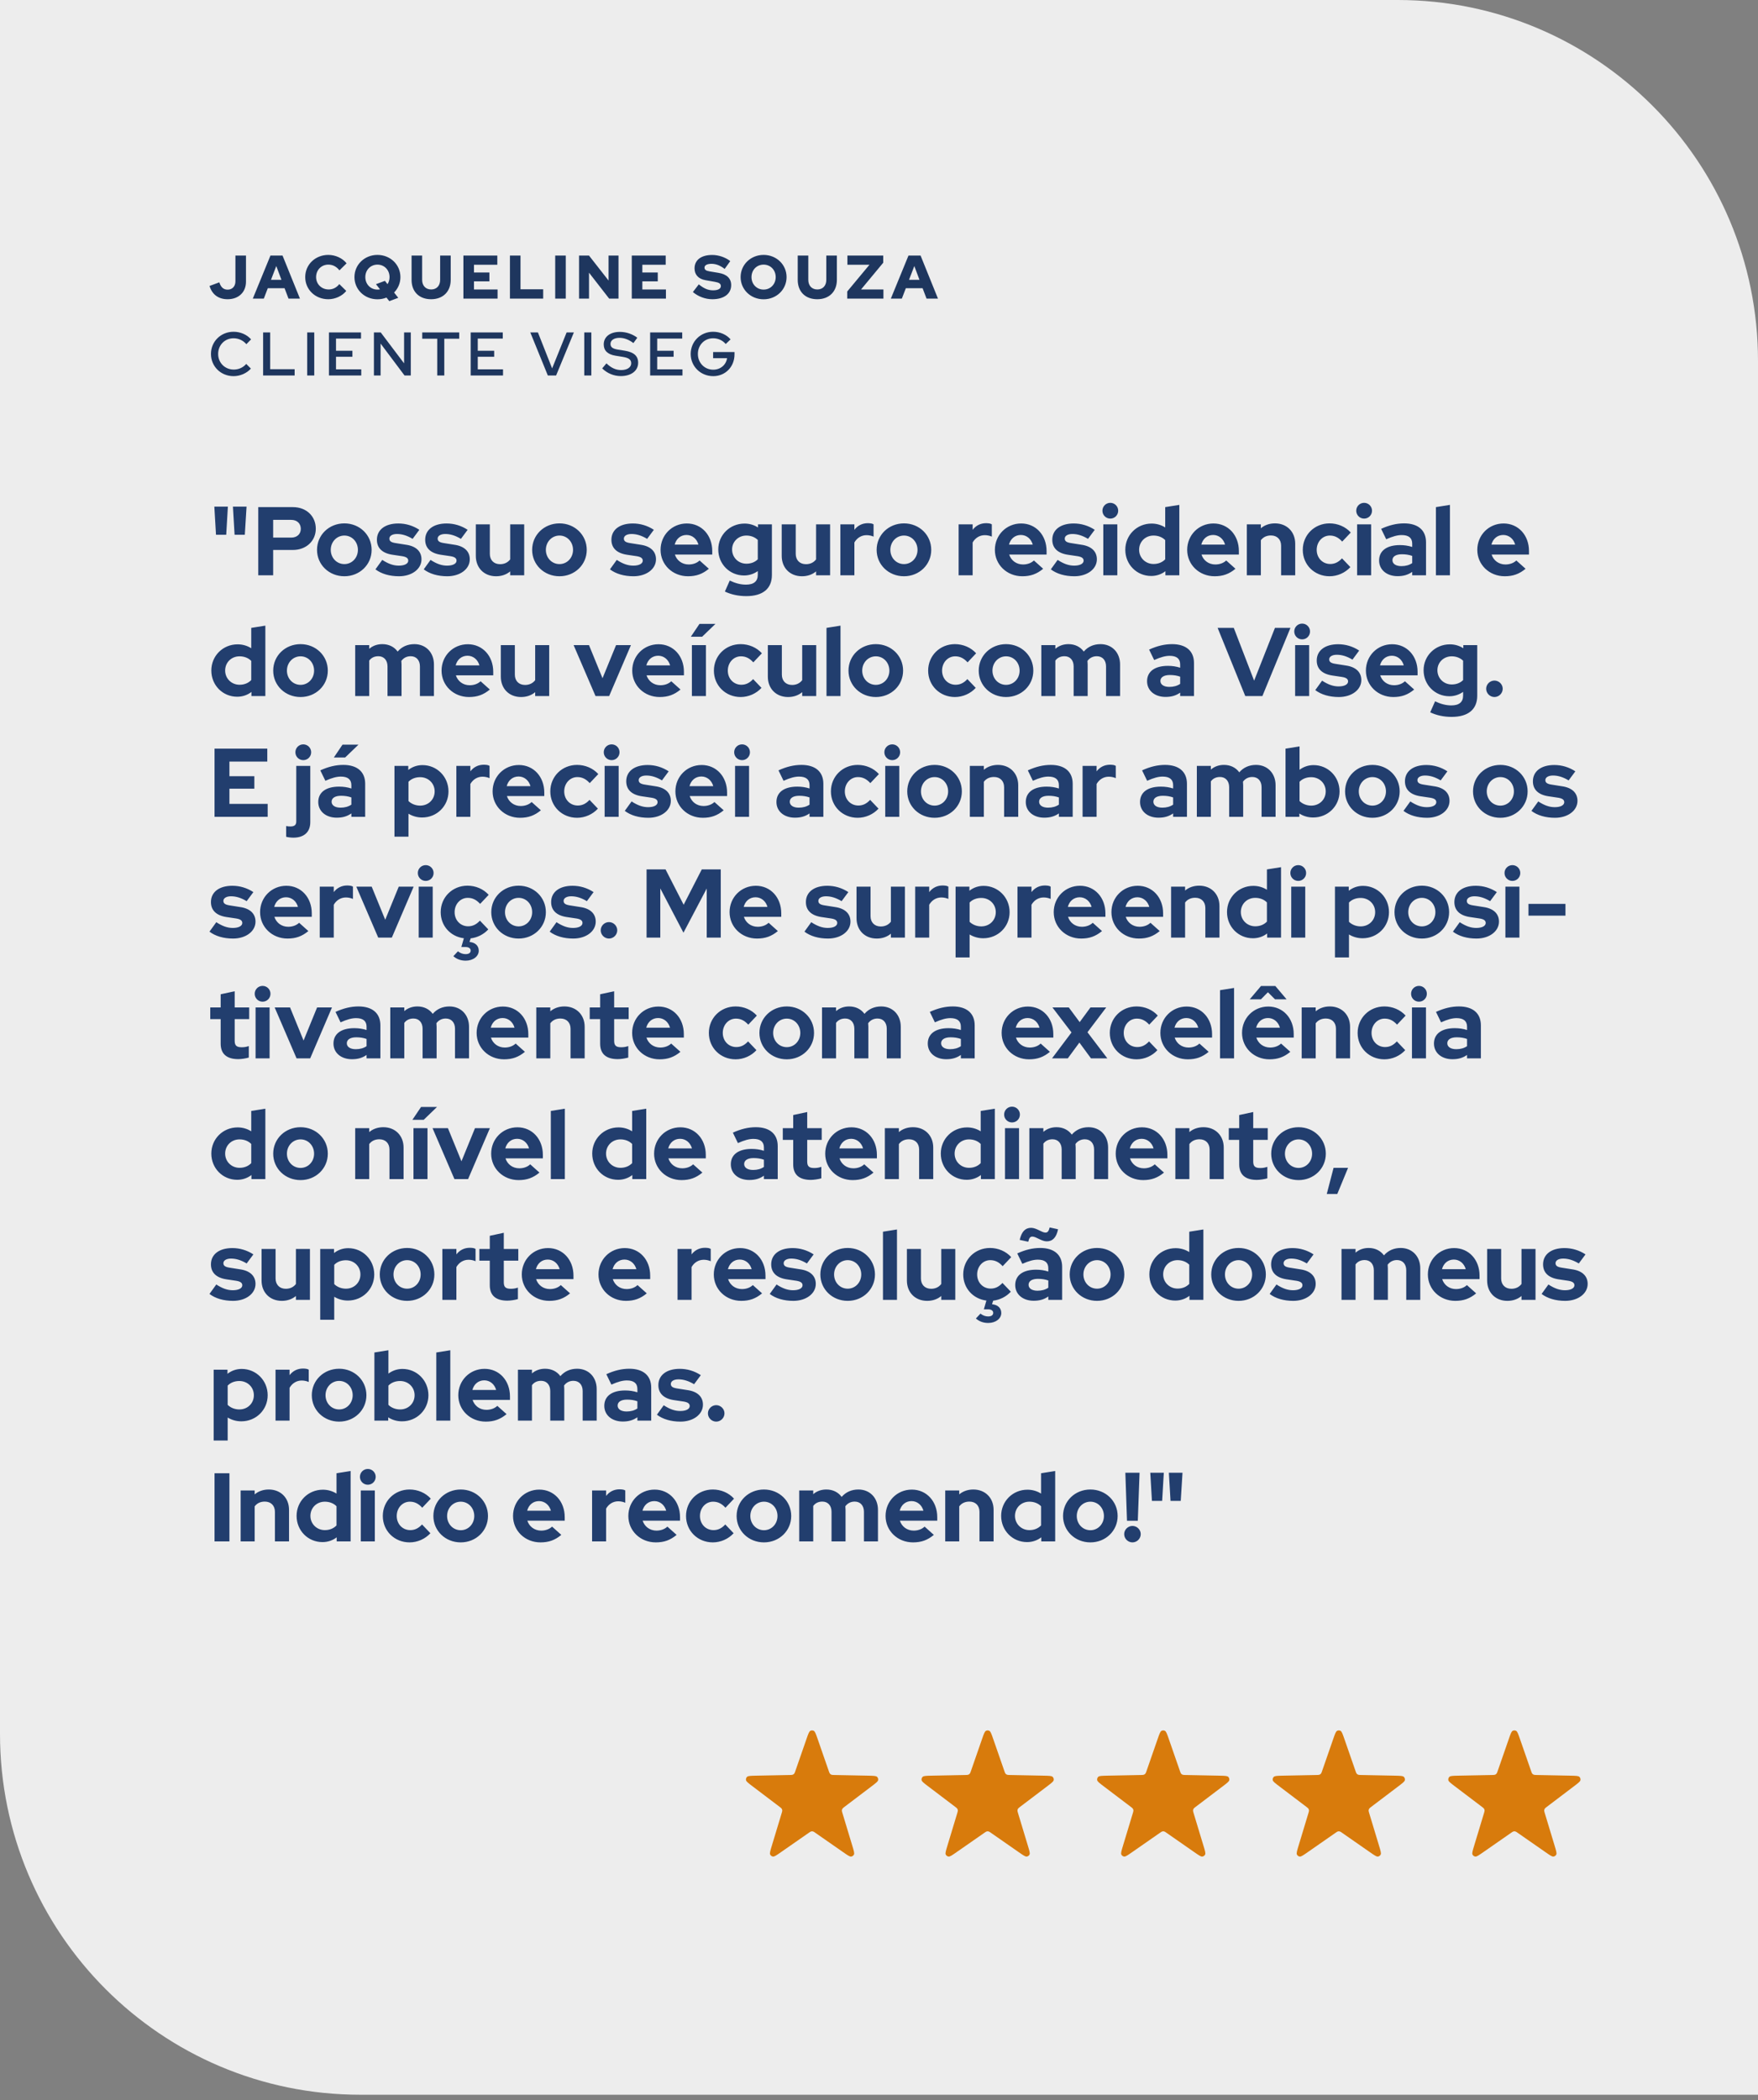 <svg xmlns="http://www.w3.org/2000/svg" width="309" height="369" viewBox="0 0 309 369" fill="none"><rect x="0" y="0" width="309" height="369" fill="#808080" stroke="none"/><path d="M245.662 0C280.643 0 309 28.386 309 63.401V368.022H63.338C28.357 368.022 0 339.638 0 304.622V0H245.662Z" fill="#EDEDED"></path><path d="M40.007 52.572C38.409 52.572 37.285 51.752 36.831 50.239L38.549 49.602C38.83 50.488 39.294 50.887 40.018 50.887C40.828 50.887 41.379 50.304 41.379 49.44V44.903H43.237V49.494C43.237 51.33 41.941 52.572 40.007 52.572ZM44.435 52.464L47.535 44.903H49.663L52.72 52.464H50.711L50.019 50.639H47.071L46.368 52.464H44.435ZM47.632 49.159H49.468L48.561 46.74L47.632 49.159ZM57.709 52.572C55.408 52.572 53.648 50.877 53.648 48.684C53.648 46.48 55.419 44.785 57.709 44.785C58.962 44.785 60.226 45.368 60.917 46.264L59.664 47.496C59.135 46.826 58.476 46.491 57.709 46.491C56.488 46.491 55.559 47.431 55.559 48.684C55.559 49.915 56.51 50.855 57.774 50.855C58.508 50.855 59.135 50.542 59.642 49.915L60.863 51.114C60.161 52 58.919 52.572 57.709 52.572ZM68.426 52.907L67.929 52.281C67.443 52.475 66.914 52.583 66.341 52.583C64.073 52.583 62.301 50.866 62.301 48.684C62.301 46.502 64.073 44.785 66.341 44.785C68.61 44.785 70.381 46.502 70.381 48.684C70.381 49.742 69.96 50.693 69.268 51.395L70.003 52.324L68.426 52.907ZM66.341 50.877C66.493 50.877 66.644 50.866 66.795 50.833L66.082 49.926L67.659 49.343L68.113 49.926C68.34 49.58 68.469 49.148 68.469 48.684C68.469 47.431 67.551 46.491 66.341 46.491C65.132 46.491 64.213 47.431 64.213 48.684C64.213 49.937 65.132 50.877 66.341 50.877ZM75.776 52.572C73.68 52.572 72.341 51.255 72.341 49.17V44.903H74.199V49.17C74.199 50.196 74.825 50.855 75.786 50.855C76.748 50.855 77.363 50.196 77.363 49.17V44.903H79.221V49.17C79.221 51.233 77.86 52.572 75.776 52.572ZM81.451 52.464V44.903H87.413V46.513H83.309V47.874H86.02V49.429H83.309V50.855H87.457V52.464H81.451ZM89.63 52.464V44.903H91.488V50.823H95.474V52.464H89.63ZM97.588 52.464V44.903H99.445V52.464H97.588ZM101.779 52.464V44.903H103.529L106.964 49.289V44.903H108.714V52.464H107.072L103.529 47.906V52.464H101.779ZM111.045 52.464V44.903H117.008V46.513H112.903V47.874H115.614V49.429H112.903V50.855H117.051V52.464H111.045ZM125.201 52.572C123.98 52.572 122.727 52.108 121.788 51.309L122.825 49.959C123.743 50.704 124.466 51.006 125.341 51.006C126.195 51.006 126.702 50.736 126.702 50.272C126.702 49.85 126.411 49.645 125.655 49.516L123.991 49.224C122.76 49.008 122.079 48.263 122.079 47.15C122.079 45.681 123.246 44.795 125.179 44.795C126.303 44.795 127.523 45.206 128.355 45.876L127.372 47.247C126.573 46.632 125.849 46.351 125.05 46.351C124.294 46.351 123.829 46.599 123.829 47.01C123.829 47.388 124.088 47.571 124.726 47.679L126.292 47.939C127.75 48.176 128.517 48.922 128.517 50.088C128.517 51.622 127.253 52.572 125.201 52.572ZM134.216 52.583C131.947 52.583 130.176 50.866 130.176 48.684C130.176 46.502 131.947 44.785 134.216 44.785C136.484 44.785 138.255 46.502 138.255 48.684C138.255 50.866 136.484 52.583 134.216 52.583ZM134.216 50.877C135.425 50.877 136.343 49.937 136.343 48.684C136.343 47.431 135.425 46.491 134.216 46.491C133.006 46.491 132.088 47.431 132.088 48.684C132.088 49.937 133.006 50.877 134.216 50.877ZM143.65 52.572C141.555 52.572 140.215 51.255 140.215 49.17V44.903H142.073V49.17C142.073 50.196 142.7 50.855 143.661 50.855C144.622 50.855 145.238 50.196 145.238 49.17V44.903H147.096V49.17C147.096 51.233 145.735 52.572 143.65 52.572ZM148.915 52.464V51.211L152.825 46.513H148.947V44.903H155.244V46.156L151.345 50.855H155.277V52.464H148.915ZM156.581 52.464L159.681 44.903H161.809L164.866 52.464H162.856L162.165 50.639H159.216L158.514 52.464H156.581ZM159.778 49.159H161.614L160.707 46.74L159.778 49.159ZM41.055 66.085C38.808 66.085 37.08 64.368 37.08 62.186C37.08 59.993 38.819 58.286 41.055 58.286C42.265 58.286 43.41 58.794 44.133 59.626L43.302 60.468C42.729 59.799 41.919 59.431 41.055 59.431C39.51 59.431 38.344 60.62 38.344 62.186C38.344 63.741 39.532 64.929 41.087 64.929C41.952 64.929 42.74 64.573 43.28 63.936L44.101 64.757C43.367 65.577 42.221 66.085 41.055 66.085ZM46.247 65.966V58.405H47.489V64.865H51.788V65.966H46.247ZM53.994 65.966V58.405H55.236V65.966H53.994ZM57.817 65.966V58.405H63.455V59.485H59.059V61.624H61.943V62.683H59.059V64.886H63.498V65.966H57.817ZM65.722 65.966V58.405H66.921L71.025 63.838V58.405H72.203V65.966H71.101L66.899 60.36V65.966H65.722ZM76.85 65.966V59.507H74.215V58.405H80.717V59.507H78.093V65.966H76.85ZM82.734 65.966V58.405H88.372V59.485H83.976V61.624H86.86V62.683H83.976V64.886H88.416V65.966H82.734ZM96.289 65.966L93.21 58.405H94.55L97.045 64.724L99.594 58.405H100.869L97.747 65.966H96.289ZM102.694 65.966V58.405H103.936V65.966H102.694ZM109.109 66.074C107.899 66.074 106.722 65.588 105.847 64.724L106.592 63.838C107.424 64.638 108.245 65.016 109.185 65.016C110.232 65.016 110.945 64.54 110.945 63.828C110.945 63.19 110.535 62.877 109.487 62.704L108.158 62.488C106.797 62.261 106.117 61.592 106.117 60.511C106.117 59.172 107.23 58.308 108.958 58.308C110.038 58.308 111.172 58.686 112.015 59.334L111.334 60.274C110.513 59.658 109.725 59.356 108.882 59.356C107.932 59.356 107.305 59.777 107.305 60.414C107.305 60.987 107.672 61.268 108.591 61.419L109.865 61.624C111.431 61.883 112.166 62.553 112.166 63.73C112.166 65.135 110.956 66.074 109.109 66.074ZM114.274 65.966V58.405H119.912V59.485H115.516V61.624H118.4V62.683H115.516V64.886H119.955V65.966H114.274ZM125.365 66.085C123.14 66.085 121.401 64.368 121.401 62.186C121.401 60.004 123.129 58.286 125.344 58.286C126.553 58.286 127.688 58.783 128.411 59.626L127.558 60.436C127.007 59.788 126.208 59.431 125.344 59.431C123.821 59.431 122.665 60.62 122.665 62.186C122.665 63.752 123.831 64.951 125.365 64.951C126.64 64.951 127.623 64.098 127.796 62.931H125.344V61.851H129.103V62.261C129.103 64.443 127.493 66.085 125.365 66.085Z" fill="#1E365E"></path><path d="M37.965 93.954L37.674 89.009H40.053L39.762 93.954H37.965ZM41.233 93.954L40.942 89.009H43.337L43.03 93.954H41.233ZM45.394 101.071V89.095H51.485C53.846 89.095 55.506 90.686 55.506 92.893C55.506 95.049 53.812 96.623 51.485 96.623H48.012V101.071H45.394ZM48.012 94.45H51.194C52.203 94.45 52.871 93.834 52.871 92.91C52.871 91.969 52.203 91.336 51.194 91.336H48.012V94.45ZM60.531 101.242C57.828 101.242 55.723 99.206 55.723 96.606C55.723 93.988 57.828 91.952 60.531 91.952C63.217 91.952 65.322 93.988 65.322 96.606C65.322 99.206 63.217 101.242 60.531 101.242ZM60.531 99.104C61.865 99.104 62.909 98.008 62.909 96.606C62.909 95.185 61.865 94.091 60.531 94.091C59.196 94.091 58.136 95.185 58.136 96.606C58.136 98.008 59.179 99.104 60.531 99.104ZM70.132 101.242C68.472 101.242 67.018 100.815 65.991 100.028L67.189 98.368C68.267 99.069 69.156 99.377 70.097 99.377C71.107 99.377 71.757 99.035 71.757 98.505C71.757 98.077 71.432 97.838 70.696 97.718L68.968 97.461C67.189 97.187 66.248 96.281 66.248 94.826C66.248 93.081 67.685 91.969 70.012 91.969C71.312 91.969 72.595 92.345 73.707 93.081L72.527 94.672C71.552 94.091 70.679 93.817 69.772 93.817C68.968 93.817 68.438 94.142 68.438 94.621C68.438 95.083 68.763 95.305 69.601 95.425L71.329 95.699C73.109 95.939 74.084 96.862 74.084 98.265C74.084 99.976 72.39 101.242 70.132 101.242ZM78.619 101.242C76.96 101.242 75.505 100.815 74.479 100.028L75.677 98.368C76.754 99.069 77.644 99.377 78.585 99.377C79.595 99.377 80.245 99.035 80.245 98.505C80.245 98.077 79.919 97.838 79.184 97.718L77.456 97.461C75.677 97.187 74.735 96.281 74.735 94.826C74.735 93.081 76.173 91.969 78.499 91.969C79.8 91.969 81.083 92.345 82.195 93.081L81.015 94.672C80.039 94.091 79.167 93.817 78.26 93.817C77.456 93.817 76.925 94.142 76.925 94.621C76.925 95.083 77.251 95.305 78.089 95.425L79.817 95.699C81.596 95.939 82.572 96.862 82.572 98.265C82.572 99.976 80.878 101.242 78.619 101.242ZM87.193 101.242C85.088 101.242 83.634 99.771 83.634 97.666V92.123H86.097V97.307C86.097 98.402 86.799 99.121 87.894 99.121C88.664 99.121 89.263 98.813 89.674 98.282V92.123H92.137V101.071H89.674V100.387C89.006 100.952 88.15 101.242 87.193 101.242ZM98.341 101.242C95.638 101.242 93.534 99.206 93.534 96.606C93.534 93.988 95.638 91.952 98.341 91.952C101.027 91.952 103.132 93.988 103.132 96.606C103.132 99.206 101.027 101.242 98.341 101.242ZM98.341 99.104C99.676 99.104 100.72 98.008 100.72 96.606C100.72 95.185 99.676 94.091 98.341 94.091C97.007 94.091 95.946 95.185 95.946 96.606C95.946 98.008 96.99 99.104 98.341 99.104ZM111.35 101.242C109.691 101.242 108.237 100.815 107.21 100.028L108.408 98.368C109.485 99.069 110.375 99.377 111.316 99.377C112.325 99.377 112.976 99.035 112.976 98.505C112.976 98.077 112.651 97.838 111.915 97.718L110.187 97.461C108.408 97.187 107.467 96.281 107.467 94.826C107.467 93.081 108.904 91.969 111.231 91.969C112.531 91.969 113.814 92.345 114.926 93.081L113.746 94.672C112.771 94.091 111.898 93.817 110.991 93.817C110.187 93.817 109.657 94.142 109.657 94.621C109.657 95.083 109.981 95.305 110.82 95.425L112.548 95.699C114.328 95.939 115.303 96.862 115.303 98.265C115.303 99.976 113.609 101.242 111.35 101.242ZM120.931 101.242C118.211 101.242 116.106 99.206 116.106 96.606C116.106 94.005 118.125 91.969 120.726 91.969C123.309 91.969 125.191 94.022 125.191 96.811V97.427H118.622C118.946 98.453 119.87 99.172 121.051 99.172C121.821 99.172 122.505 98.915 122.967 98.471L124.592 99.925C123.48 100.849 122.385 101.242 120.931 101.242ZM118.587 95.682H122.762C122.488 94.672 121.667 93.988 120.675 93.988C119.648 93.988 118.861 94.638 118.587 95.682ZM131.176 104.732C129.773 104.732 128.472 104.442 127.412 103.928L128.267 101.995C129.259 102.474 130.183 102.714 131.124 102.714C132.493 102.714 133.194 102.132 133.194 100.985V100.335C132.493 100.832 131.672 101.105 130.782 101.105C128.25 101.105 126.248 99.104 126.248 96.537C126.248 93.988 128.284 91.986 130.868 91.986C131.723 91.986 132.544 92.226 133.229 92.671V92.123H135.675V101.02C135.675 103.415 134.084 104.732 131.176 104.732ZM131.193 99.035C132.014 99.035 132.698 98.761 133.194 98.265V94.861C132.698 94.382 131.997 94.091 131.193 94.091C129.773 94.091 128.678 95.151 128.678 96.537C128.678 97.94 129.773 99.035 131.193 99.035ZM140.959 101.242C138.855 101.242 137.4 99.771 137.4 97.666V92.123H139.864V97.307C139.864 98.402 140.566 99.121 141.661 99.121C142.43 99.121 143.029 98.813 143.44 98.282V92.123H145.904V101.071H143.44V100.387C142.773 100.952 141.917 101.242 140.959 101.242ZM147.711 101.071V92.123H150.175V93.081C150.756 92.328 151.56 91.918 152.553 91.918C153.049 91.935 153.306 91.969 153.545 92.123V94.279C153.203 94.125 152.758 94.022 152.313 94.022C151.406 94.022 150.636 94.501 150.175 95.305V101.071H147.711ZM158.891 101.242C156.188 101.242 154.084 99.206 154.084 96.606C154.084 93.988 156.188 91.952 158.891 91.952C161.578 91.952 163.682 93.988 163.682 96.606C163.682 99.206 161.578 101.242 158.891 101.242ZM158.891 99.104C160.226 99.104 161.27 98.008 161.27 96.606C161.27 95.185 160.226 94.091 158.891 94.091C157.557 94.091 156.496 95.185 156.496 96.606C156.496 98.008 157.54 99.104 158.891 99.104ZM168.496 101.071V92.123H170.959V93.081C171.541 92.328 172.345 91.918 173.338 91.918C173.834 91.935 174.09 91.969 174.33 92.123V94.279C173.988 94.125 173.543 94.022 173.098 94.022C172.191 94.022 171.421 94.501 170.959 95.305V101.071H168.496ZM179.693 101.242C176.973 101.242 174.868 99.206 174.868 96.606C174.868 94.005 176.888 91.969 179.488 91.969C182.071 91.969 183.954 94.022 183.954 96.811V97.427H177.384C177.709 98.453 178.633 99.172 179.813 99.172C180.583 99.172 181.268 98.915 181.729 98.471L183.355 99.925C182.243 100.849 181.148 101.242 179.693 101.242ZM177.349 95.682H181.524C181.25 94.672 180.429 93.988 179.437 93.988C178.41 93.988 177.623 94.638 177.349 95.682ZM188.842 101.242C187.183 101.242 185.729 100.815 184.702 100.028L185.9 98.368C186.978 99.069 187.867 99.377 188.808 99.377C189.818 99.377 190.468 99.035 190.468 98.505C190.468 98.077 190.143 97.838 189.407 97.718L187.679 97.461C185.9 97.187 184.959 96.281 184.959 94.826C184.959 93.081 186.396 91.969 188.722 91.969C190.023 91.969 191.306 92.345 192.418 93.081L191.238 94.672C190.262 94.091 189.39 93.817 188.483 93.817C187.679 93.817 187.149 94.142 187.149 94.621C187.149 95.083 187.474 95.305 188.312 95.425L190.04 95.699C191.819 95.939 192.795 96.862 192.795 98.265C192.795 99.976 191.101 101.242 188.842 101.242ZM195.157 91.114C194.387 91.114 193.771 90.498 193.771 89.728C193.771 88.958 194.387 88.342 195.157 88.342C195.927 88.342 196.543 88.958 196.543 89.728C196.543 90.498 195.927 91.114 195.157 91.114ZM193.925 101.071V92.123H196.389V101.071H193.925ZM202.343 101.191C199.794 101.191 197.792 99.172 197.792 96.588C197.792 94.005 199.828 91.986 202.411 91.986C203.284 91.986 204.105 92.226 204.807 92.671V89.095L207.288 88.701V101.071H204.841V100.352C204.14 100.9 203.267 101.191 202.343 101.191ZM202.754 99.086C203.592 99.086 204.294 98.796 204.807 98.265V94.895C204.311 94.382 203.575 94.091 202.754 94.091C201.317 94.091 200.221 95.168 200.221 96.588C200.221 97.992 201.334 99.086 202.754 99.086ZM213.494 101.242C210.773 101.242 208.669 99.206 208.669 96.606C208.669 94.005 210.688 91.969 213.289 91.969C215.872 91.969 217.754 94.022 217.754 96.811V97.427H211.184C211.509 98.453 212.433 99.172 213.613 99.172C214.383 99.172 215.068 98.915 215.53 98.471L217.155 99.925C216.043 100.849 214.948 101.242 213.494 101.242ZM211.15 95.682H215.324C215.051 94.672 214.229 93.988 213.237 93.988C212.211 93.988 211.424 94.638 211.15 95.682ZM219.155 101.071V92.123H221.618V92.808C222.285 92.243 223.141 91.952 224.099 91.952C226.186 91.952 227.658 93.423 227.658 95.528V101.071H225.177V95.87C225.177 94.775 224.475 94.074 223.398 94.074C222.628 94.074 222.029 94.365 221.618 94.912V101.071H219.155ZM233.691 101.242C231.039 101.242 228.986 99.223 228.986 96.606C228.986 93.988 231.039 91.952 233.691 91.952C235.128 91.952 236.497 92.534 237.421 93.56L235.915 95.151C235.265 94.433 234.581 94.091 233.742 94.091C232.442 94.091 231.433 95.185 231.433 96.606C231.433 98.026 232.459 99.086 233.811 99.086C234.598 99.086 235.248 98.778 235.881 98.094L237.352 99.634C236.428 100.643 235.077 101.242 233.691 101.242ZM239.768 91.114C238.998 91.114 238.382 90.498 238.382 89.728C238.382 88.958 238.998 88.342 239.768 88.342C240.538 88.342 241.154 88.958 241.154 89.728C241.154 90.498 240.538 91.114 239.768 91.114ZM238.536 101.071V92.123H241V101.071H238.536ZM245.653 101.225C243.737 101.225 242.402 100.096 242.402 98.471C242.402 96.76 243.754 95.767 246.064 95.767C246.817 95.767 247.535 95.87 248.22 96.092V95.511C248.22 94.501 247.587 94.005 246.372 94.005C245.636 94.005 244.798 94.228 243.652 94.741L242.762 92.91C244.182 92.26 245.482 91.952 246.799 91.952C249.246 91.952 250.649 93.15 250.649 95.271V101.071H248.22V100.472C247.467 101.003 246.663 101.225 245.653 101.225ZM244.746 98.419C244.746 99.052 245.345 99.463 246.321 99.463C247.056 99.463 247.689 99.292 248.22 98.932V97.666C247.655 97.461 247.056 97.376 246.406 97.376C245.362 97.376 244.746 97.769 244.746 98.419ZM252.387 101.071V89.095L254.851 88.701V101.071H252.387ZM264.487 101.242C261.766 101.242 259.662 99.206 259.662 96.606C259.662 94.005 261.681 91.969 264.282 91.969C266.865 91.969 268.747 94.022 268.747 96.811V97.427H262.177C262.502 98.453 263.426 99.172 264.606 99.172C265.376 99.172 266.061 98.915 266.523 98.471L268.148 99.925C267.036 100.849 265.941 101.242 264.487 101.242ZM262.143 95.682H266.317C266.044 94.672 265.223 93.988 264.23 93.988C263.203 93.988 262.416 94.638 262.143 95.682ZM41.695 122.408C39.146 122.408 37.144 120.389 37.144 117.806C37.144 115.222 39.18 113.204 41.764 113.204C42.636 113.204 43.457 113.443 44.159 113.888V110.312L46.64 109.918V122.288H44.193V121.57C43.491 122.117 42.619 122.408 41.695 122.408ZM42.106 120.304C42.944 120.304 43.645 120.013 44.159 119.482V116.112C43.663 115.599 42.927 115.308 42.106 115.308C40.668 115.308 39.574 116.386 39.574 117.806C39.574 119.209 40.686 120.304 42.106 120.304ZM52.828 122.46C50.125 122.46 48.021 120.424 48.021 117.823C48.021 115.205 50.125 113.169 52.828 113.169C55.515 113.169 57.619 115.205 57.619 117.823C57.619 120.424 55.515 122.46 52.828 122.46ZM52.828 120.321C54.163 120.321 55.207 119.226 55.207 117.823C55.207 116.403 54.163 115.308 52.828 115.308C51.494 115.308 50.433 116.403 50.433 117.823C50.433 119.226 51.477 120.321 52.828 120.321ZM62.433 122.288V113.34H64.896V113.99C65.529 113.443 66.317 113.169 67.206 113.169C68.353 113.169 69.294 113.648 69.892 114.47C70.628 113.614 71.638 113.169 72.835 113.169C74.854 113.169 76.274 114.64 76.274 116.745V122.288H73.81V117.087C73.81 115.992 73.177 115.291 72.185 115.291C71.501 115.291 70.936 115.582 70.543 116.112C70.56 116.317 70.577 116.523 70.577 116.745V122.288H68.113V117.087C68.113 115.992 67.48 115.291 66.505 115.291C65.82 115.291 65.273 115.547 64.896 116.061V122.288H62.433ZM82.436 122.46C79.715 122.46 77.611 120.424 77.611 117.823C77.611 115.222 79.63 113.186 82.231 113.186C84.814 113.186 86.696 115.24 86.696 118.028V118.644H80.126C80.451 119.671 81.375 120.389 82.555 120.389C83.325 120.389 84.01 120.133 84.472 119.688L86.097 121.142C84.985 122.066 83.89 122.46 82.436 122.46ZM80.092 116.899H84.266C83.993 115.89 83.171 115.205 82.179 115.205C81.153 115.205 80.365 115.855 80.092 116.899ZM91.587 122.46C89.482 122.46 88.028 120.988 88.028 118.884V113.34H90.492V118.524C90.492 119.619 91.193 120.338 92.288 120.338C93.058 120.338 93.657 120.03 94.067 119.5V113.34H96.531V122.288H94.067V121.604C93.4 122.169 92.545 122.46 91.587 122.46ZM104.673 122.288L100.823 113.34H103.526L105.904 119.157L108.283 113.34H110.9L107.068 122.288H104.673ZM115.952 122.46C113.232 122.46 111.127 120.424 111.127 117.823C111.127 115.222 113.146 113.186 115.747 113.186C118.33 113.186 120.212 115.24 120.212 118.028V118.644H113.642C113.967 119.671 114.891 120.389 116.072 120.389C116.842 120.389 117.526 120.133 117.988 119.688L119.613 121.142C118.501 122.066 117.406 122.46 115.952 122.46ZM113.608 116.899H117.783C117.509 115.89 116.688 115.205 115.695 115.205C114.669 115.205 113.882 115.855 113.608 116.899ZM121.425 111.869L122.948 109.61H125.753L123.409 111.869H121.425ZM121.613 122.288V113.34H124.077V122.288H121.613ZM130.185 122.46C127.533 122.46 125.48 120.441 125.48 117.823C125.48 115.205 127.533 113.169 130.185 113.169C131.622 113.169 132.99 113.751 133.914 114.777L132.409 116.369C131.758 115.65 131.074 115.308 130.236 115.308C128.935 115.308 127.926 116.403 127.926 117.823C127.926 119.243 128.953 120.304 130.304 120.304C131.091 120.304 131.742 119.996 132.375 119.311L133.846 120.851C132.922 121.861 131.57 122.46 130.185 122.46ZM138.52 122.46C136.415 122.46 134.961 120.988 134.961 118.884V113.34H137.425V118.524C137.425 119.619 138.126 120.338 139.221 120.338C139.991 120.338 140.59 120.03 141.001 119.5V113.34H143.464V122.288H141.001V121.604C140.333 122.169 139.478 122.46 138.52 122.46ZM145.272 122.288V110.312L147.735 109.918V122.288H145.272ZM153.946 122.46C151.242 122.46 149.138 120.424 149.138 117.823C149.138 115.205 151.242 113.169 153.946 113.169C156.632 113.169 158.736 115.205 158.736 117.823C158.736 120.424 156.632 122.46 153.946 122.46ZM153.946 120.321C155.28 120.321 156.324 119.226 156.324 117.823C156.324 116.403 155.28 115.308 153.946 115.308C152.611 115.308 151.551 116.403 151.551 117.823C151.551 119.226 152.594 120.321 153.946 120.321ZM167.844 122.46C165.193 122.46 163.14 120.441 163.14 117.823C163.14 115.205 165.193 113.169 167.844 113.169C169.282 113.169 170.65 113.751 171.574 114.777L170.069 116.369C169.419 115.65 168.734 115.308 167.896 115.308C166.596 115.308 165.586 116.403 165.586 117.823C165.586 119.243 166.613 120.304 167.964 120.304C168.751 120.304 169.401 119.996 170.034 119.311L171.506 120.851C170.582 121.861 169.23 122.46 167.844 122.46ZM176.836 122.46C174.133 122.46 172.028 120.424 172.028 117.823C172.028 115.205 174.133 113.169 176.836 113.169C179.522 113.169 181.626 115.205 181.626 117.823C181.626 120.424 179.522 122.46 176.836 122.46ZM176.836 120.321C178.17 120.321 179.214 119.226 179.214 117.823C179.214 116.403 178.17 115.308 176.836 115.308C175.501 115.308 174.441 116.403 174.441 117.823C174.441 119.226 175.484 120.321 176.836 120.321ZM183.032 122.288V113.34H185.496V113.99C186.129 113.443 186.916 113.169 187.805 113.169C188.952 113.169 189.893 113.648 190.491 114.47C191.227 113.614 192.236 113.169 193.434 113.169C195.453 113.169 196.873 114.64 196.873 116.745V122.288H194.409V117.087C194.409 115.992 193.776 115.291 192.784 115.291C192.1 115.291 191.535 115.582 191.141 116.112C191.159 116.317 191.176 116.523 191.176 116.745V122.288H188.712V117.087C188.712 115.992 188.079 115.291 187.104 115.291C186.419 115.291 185.872 115.547 185.496 116.061V122.288H183.032ZM204.869 122.442C202.953 122.442 201.618 121.313 201.618 119.688C201.618 117.977 202.97 116.984 205.28 116.984C206.032 116.984 206.751 117.087 207.435 117.31V116.728C207.435 115.718 206.802 115.222 205.587 115.222C204.852 115.222 204.014 115.445 202.867 115.958L201.977 114.127C203.397 113.477 204.698 113.169 206.015 113.169C208.462 113.169 209.865 114.367 209.865 116.488V122.288H207.435V121.69C206.683 122.22 205.878 122.442 204.869 122.442ZM203.962 119.637C203.962 120.27 204.561 120.68 205.536 120.68C206.272 120.68 206.905 120.509 207.435 120.15V118.884C206.871 118.678 206.272 118.593 205.622 118.593C204.578 118.593 203.962 118.986 203.962 119.637ZM218.878 122.288L214.019 110.312H216.859L220.435 119.585L224.096 110.312H226.816L221.889 122.288H218.878ZM228.874 112.331C228.104 112.331 227.488 111.715 227.488 110.945C227.488 110.175 228.104 109.559 228.874 109.559C229.644 109.559 230.26 110.175 230.26 110.945C230.26 111.715 229.644 112.331 228.874 112.331ZM227.642 122.288V113.34H230.106V122.288H227.642ZM235.324 122.46C233.665 122.46 232.21 122.032 231.184 121.245L232.381 119.585C233.459 120.287 234.349 120.594 235.29 120.594C236.3 120.594 236.95 120.252 236.95 119.722C236.95 119.294 236.624 119.055 235.889 118.935L234.161 118.678C232.381 118.404 231.44 117.498 231.44 116.044C231.44 114.298 232.878 113.186 235.204 113.186C236.505 113.186 237.788 113.563 238.9 114.298L237.72 115.89C236.744 115.308 235.872 115.034 234.965 115.034C234.161 115.034 233.63 115.359 233.63 115.838C233.63 116.3 233.956 116.523 234.794 116.642L236.522 116.916C238.301 117.156 239.277 118.08 239.277 119.482C239.277 121.194 237.583 122.46 235.324 122.46ZM244.905 122.46C242.184 122.46 240.08 120.424 240.08 117.823C240.08 115.222 242.099 113.186 244.7 113.186C247.283 113.186 249.165 115.24 249.165 118.028V118.644H242.595C242.92 119.671 243.844 120.389 245.025 120.389C245.795 120.389 246.479 120.133 246.941 119.688L248.566 121.142C247.454 122.066 246.359 122.46 244.905 122.46ZM242.561 116.899H246.736C246.462 115.89 245.641 115.205 244.648 115.205C243.622 115.205 242.835 115.855 242.561 116.899ZM255.149 125.95C253.746 125.95 252.446 125.659 251.385 125.146L252.241 123.212C253.233 123.691 254.157 123.931 255.098 123.931C256.467 123.931 257.168 123.349 257.168 122.203V121.553C256.467 122.049 255.645 122.323 254.756 122.323C252.224 122.323 250.222 120.321 250.222 117.754C250.222 115.205 252.258 113.204 254.842 113.204C255.697 113.204 256.518 113.443 257.202 113.888V113.34H259.649V122.237C259.649 124.632 258.058 125.95 255.149 125.95ZM255.166 120.252C255.988 120.252 256.672 119.979 257.168 119.482V116.078C256.672 115.599 255.971 115.308 255.166 115.308C253.746 115.308 252.652 116.369 252.652 117.754C252.652 119.157 253.746 120.252 255.166 120.252ZM262.675 122.46C261.888 122.46 261.22 121.809 261.22 121.005C261.22 120.218 261.888 119.568 262.675 119.568C263.462 119.568 264.129 120.218 264.129 121.005C264.129 121.809 263.462 122.46 262.675 122.46ZM37.709 143.506V131.529H46.982V133.805H40.326V136.371H44.706V138.561H40.326V141.23H47.05V143.506H37.709ZM53.306 133.548C52.536 133.548 51.92 132.932 51.92 132.162C51.92 131.392 52.536 130.776 53.306 130.776C54.076 130.776 54.692 131.392 54.692 132.162C54.692 132.932 54.076 133.548 53.306 133.548ZM51.561 147.167C51.116 147.167 50.586 147.099 50.295 147.013V145.131C50.551 145.182 50.757 145.199 51.064 145.199C51.766 145.199 52.074 144.926 52.074 144.309V134.558H54.538V144.446C54.538 146.175 53.46 147.167 51.561 147.167ZM58.678 133.086L60.201 130.828H63.007L60.663 133.086H58.678ZM59.191 143.659C57.275 143.659 55.94 142.53 55.94 140.905C55.94 139.194 57.292 138.202 59.602 138.202C60.355 138.202 61.073 138.304 61.758 138.527V137.945C61.758 136.936 61.125 136.439 59.91 136.439C59.174 136.439 58.336 136.662 57.19 137.175L56.3 135.345C57.72 134.694 59.02 134.386 60.337 134.386C62.784 134.386 64.187 135.584 64.187 137.706V143.506H61.758V142.907C61.005 143.437 60.201 143.659 59.191 143.659ZM58.284 140.854C58.284 141.487 58.883 141.897 59.859 141.897C60.594 141.897 61.227 141.726 61.758 141.367V140.101C61.193 139.896 60.594 139.81 59.944 139.81C58.9 139.81 58.284 140.203 58.284 140.854ZM69.334 146.996V134.558H71.763V135.276C72.481 134.712 73.337 134.421 74.261 134.421C76.81 134.421 78.829 136.457 78.829 139.04C78.829 141.606 76.793 143.625 74.192 143.625C73.32 143.625 72.498 143.386 71.797 142.958V146.996H69.334ZM73.85 141.538C75.304 141.538 76.399 140.46 76.399 139.04C76.399 137.62 75.287 136.542 73.85 136.542C73.029 136.542 72.311 136.816 71.797 137.346V140.734C72.293 141.23 73.046 141.538 73.85 141.538ZM80.21 143.506V134.558H82.674V135.516C83.256 134.763 84.06 134.352 85.052 134.352C85.549 134.369 85.805 134.403 86.045 134.558V136.713C85.702 136.559 85.258 136.457 84.812 136.457C83.906 136.457 83.136 136.936 82.674 137.74V143.506H80.21ZM91.408 143.677C88.688 143.677 86.583 141.641 86.583 139.04C86.583 136.439 88.602 134.403 91.203 134.403C93.786 134.403 95.668 136.457 95.668 139.246V139.861H89.098C89.423 140.888 90.347 141.606 91.528 141.606C92.297 141.606 92.982 141.35 93.444 140.905L95.069 142.359C93.957 143.283 92.862 143.677 91.408 143.677ZM89.064 138.116H93.238C92.965 137.107 92.144 136.422 91.151 136.422C90.125 136.422 89.338 137.073 89.064 138.116ZM101.43 143.677C98.778 143.677 96.725 141.658 96.725 139.04C96.725 136.422 98.778 134.386 101.43 134.386C102.867 134.386 104.236 134.968 105.16 135.995L103.654 137.586C103.004 136.867 102.32 136.525 101.481 136.525C100.181 136.525 99.171 137.62 99.171 139.04C99.171 140.46 100.198 141.521 101.55 141.521C102.337 141.521 102.987 141.213 103.62 140.529L105.091 142.069C104.167 143.078 102.816 143.677 101.43 143.677ZM107.507 133.548C106.737 133.548 106.121 132.932 106.121 132.162C106.121 131.392 106.737 130.776 107.507 130.776C108.277 130.776 108.892 131.392 108.892 132.162C108.892 132.932 108.277 133.548 107.507 133.548ZM106.275 143.506V134.558H108.739V143.506H106.275ZM113.957 143.677C112.297 143.677 110.843 143.249 109.816 142.462L111.014 140.802C112.092 141.504 112.982 141.812 113.923 141.812C114.932 141.812 115.582 141.469 115.582 140.939C115.582 140.512 115.257 140.272 114.522 140.152L112.793 139.896C111.014 139.622 110.073 138.715 110.073 137.261C110.073 135.516 111.51 134.403 113.837 134.403C115.137 134.403 116.421 134.78 117.533 135.516L116.352 137.107C115.377 136.525 114.504 136.251 113.598 136.251C112.793 136.251 112.263 136.576 112.263 137.056C112.263 137.517 112.588 137.74 113.426 137.859L115.155 138.133C116.934 138.373 117.909 139.297 117.909 140.699C117.909 142.411 116.215 143.677 113.957 143.677ZM123.537 143.677C120.817 143.677 118.713 141.641 118.713 139.04C118.713 136.439 120.732 134.403 123.332 134.403C125.916 134.403 127.798 136.457 127.798 139.246V139.861H121.228C121.553 140.888 122.477 141.606 123.657 141.606C124.427 141.606 125.112 141.35 125.573 140.905L127.199 142.359C126.087 143.283 124.992 143.677 123.537 143.677ZM121.193 138.116H125.368C125.094 137.107 124.273 136.422 123.281 136.422C122.254 136.422 121.467 137.073 121.193 138.116ZM130.43 133.548C129.66 133.548 129.044 132.932 129.044 132.162C129.044 131.392 129.66 130.776 130.43 130.776C131.2 130.776 131.816 131.392 131.816 132.162C131.816 132.932 131.2 133.548 130.43 133.548ZM129.199 143.506V134.558H131.662V143.506H129.199ZM139.724 143.659C137.808 143.659 136.473 142.53 136.473 140.905C136.473 139.194 137.825 138.202 140.135 138.202C140.888 138.202 141.606 138.304 142.291 138.527V137.945C142.291 136.936 141.658 136.439 140.443 136.439C139.707 136.439 138.869 136.662 137.722 137.175L136.833 135.345C138.253 134.694 139.553 134.386 140.87 134.386C143.317 134.386 144.72 135.584 144.72 137.706V143.506H142.291V142.907C141.538 143.437 140.734 143.659 139.724 143.659ZM138.817 140.854C138.817 141.487 139.416 141.897 140.392 141.897C141.127 141.897 141.76 141.726 142.291 141.367V140.101C141.726 139.896 141.127 139.81 140.477 139.81C139.433 139.81 138.817 140.203 138.817 140.854ZM150.752 143.677C148.1 143.677 146.047 141.658 146.047 139.04C146.047 136.422 148.1 134.386 150.752 134.386C152.19 134.386 153.558 134.968 154.482 135.995L152.976 137.586C152.326 136.867 151.642 136.525 150.803 136.525C149.503 136.525 148.494 137.62 148.494 139.04C148.494 140.46 149.52 141.521 150.872 141.521C151.659 141.521 152.309 141.213 152.942 140.529L154.413 142.069C153.49 143.078 152.138 143.677 150.752 143.677ZM156.829 133.548C156.059 133.548 155.443 132.932 155.443 132.162C155.443 131.392 156.059 130.776 156.829 130.776C157.599 130.776 158.215 131.392 158.215 132.162C158.215 132.932 157.599 133.548 156.829 133.548ZM155.597 143.506V134.558H158.061V143.506H155.597ZM164.271 143.677C161.568 143.677 159.464 141.641 159.464 139.04C159.464 136.422 161.568 134.386 164.271 134.386C166.957 134.386 169.062 136.422 169.062 139.04C169.062 141.641 166.957 143.677 164.271 143.677ZM164.271 141.538C165.606 141.538 166.65 140.443 166.65 139.04C166.65 137.62 165.606 136.525 164.271 136.525C162.937 136.525 161.876 137.62 161.876 139.04C161.876 140.443 162.92 141.538 164.271 141.538ZM170.467 143.506V134.558H172.931V135.242C173.598 134.677 174.454 134.386 175.412 134.386C177.499 134.386 178.971 135.858 178.971 137.962V143.506H176.49V138.304C176.49 137.209 175.788 136.508 174.71 136.508C173.94 136.508 173.342 136.799 172.931 137.346V143.506H170.467ZM183.549 143.659C181.633 143.659 180.299 142.53 180.299 140.905C180.299 139.194 181.65 138.202 183.96 138.202C184.713 138.202 185.432 138.304 186.116 138.527V137.945C186.116 136.936 185.483 136.439 184.268 136.439C183.532 136.439 182.694 136.662 181.548 137.175L180.658 135.345C182.078 134.694 183.378 134.386 184.696 134.386C187.142 134.386 188.545 135.584 188.545 137.706V143.506H186.116V142.907C185.363 143.437 184.559 143.659 183.549 143.659ZM182.643 140.854C182.643 141.487 183.242 141.897 184.217 141.897C184.952 141.897 185.585 141.726 186.116 141.367V140.101C185.551 139.896 184.952 139.81 184.302 139.81C183.258 139.81 182.643 140.203 182.643 140.854ZM190.283 143.506V134.558H192.747V135.516C193.329 134.763 194.132 134.352 195.125 134.352C195.621 134.369 195.878 134.403 196.117 134.558V136.713C195.775 136.559 195.33 136.457 194.886 136.457C193.979 136.457 193.209 136.936 192.747 137.74V143.506H190.283ZM203.632 143.659C201.716 143.659 200.382 142.53 200.382 140.905C200.382 139.194 201.733 138.202 204.043 138.202C204.796 138.202 205.515 138.304 206.199 138.527V137.945C206.199 136.936 205.566 136.439 204.351 136.439C203.615 136.439 202.777 136.662 201.631 137.175L200.741 135.345C202.161 134.694 203.462 134.386 204.779 134.386C207.225 134.386 208.628 135.584 208.628 137.706V143.506H206.199V142.907C205.446 143.437 204.642 143.659 203.632 143.659ZM202.726 140.854C202.726 141.487 203.325 141.897 204.3 141.897C205.035 141.897 205.668 141.726 206.199 141.367V140.101C205.634 139.896 205.035 139.81 204.385 139.81C203.342 139.81 202.726 140.203 202.726 140.854ZM210.366 143.506V134.558H212.83V135.208C213.463 134.66 214.25 134.386 215.139 134.386C216.286 134.386 217.227 134.866 217.826 135.687C218.561 134.831 219.571 134.386 220.769 134.386C222.787 134.386 224.207 135.858 224.207 137.962V143.506H221.744V138.304C221.744 137.209 221.111 136.508 220.118 136.508C219.434 136.508 218.869 136.799 218.476 137.329C218.493 137.535 218.51 137.74 218.51 137.962V143.506H216.046V138.304C216.046 137.209 215.413 136.508 214.438 136.508C213.754 136.508 213.206 136.765 212.83 137.278V143.506H210.366ZM225.955 143.506V131.529L228.418 131.136V135.242C229.12 134.712 229.975 134.421 230.882 134.421C233.431 134.421 235.45 136.457 235.45 139.04C235.45 141.606 233.414 143.625 230.814 143.625C229.924 143.625 229.086 143.386 228.384 142.924V143.506H225.955ZM230.471 141.538C231.926 141.538 233.021 140.46 233.021 139.04C233.021 137.62 231.909 136.542 230.471 136.542C229.651 136.542 228.932 136.816 228.418 137.346V140.734C228.914 141.23 229.667 141.538 230.471 141.538ZM241.229 143.677C238.525 143.677 236.421 141.641 236.421 139.04C236.421 136.422 238.525 134.386 241.229 134.386C243.915 134.386 246.019 136.422 246.019 139.04C246.019 141.641 243.915 143.677 241.229 143.677ZM241.229 141.538C242.563 141.538 243.607 140.443 243.607 139.04C243.607 137.62 242.563 136.525 241.229 136.525C239.894 136.525 238.833 137.62 238.833 139.04C238.833 140.443 239.877 141.538 241.229 141.538ZM250.829 143.677C249.17 143.677 247.716 143.249 246.689 142.462L247.887 140.802C248.964 141.504 249.854 141.812 250.795 141.812C251.804 141.812 252.455 141.469 252.455 140.939C252.455 140.512 252.13 140.272 251.394 140.152L249.666 139.896C247.887 139.622 246.946 138.715 246.946 137.261C246.946 135.516 248.383 134.403 250.71 134.403C252.01 134.403 253.293 134.78 254.405 135.516L253.225 137.107C252.25 136.525 251.377 136.251 250.47 136.251C249.666 136.251 249.136 136.576 249.136 137.056C249.136 137.517 249.46 137.74 250.299 137.859L252.027 138.133C253.806 138.373 254.781 139.297 254.781 140.699C254.781 142.411 253.088 143.677 250.829 143.677ZM263.718 143.677C261.015 143.677 258.91 141.641 258.91 139.04C258.91 136.422 261.015 134.386 263.718 134.386C266.404 134.386 268.509 136.422 268.509 139.04C268.509 141.641 266.404 143.677 263.718 143.677ZM263.718 141.538C265.052 141.538 266.096 140.443 266.096 139.04C266.096 137.62 265.052 136.525 263.718 136.525C262.383 136.525 261.322 137.62 261.322 139.04C261.322 140.443 262.366 141.538 263.718 141.538ZM273.318 143.677C271.659 143.677 270.205 143.249 269.178 142.462L270.376 140.802C271.453 141.504 272.343 141.812 273.284 141.812C274.294 141.812 274.944 141.469 274.944 140.939C274.944 140.512 274.619 140.272 273.883 140.152L272.155 139.896C270.376 139.622 269.435 138.715 269.435 137.261C269.435 135.516 270.872 134.403 273.199 134.403C274.499 134.403 275.782 134.78 276.894 135.516L275.714 137.107C274.738 136.525 273.866 136.251 272.959 136.251C272.155 136.251 271.625 136.576 271.625 137.056C271.625 137.517 271.95 137.74 272.788 137.859L274.516 138.133C276.295 138.373 277.27 139.297 277.27 140.699C277.27 142.411 275.577 143.677 273.318 143.677ZM40.959 164.894C39.3 164.894 37.846 164.466 36.819 163.679L38.017 162.02C39.094 162.721 39.984 163.029 40.925 163.029C41.934 163.029 42.585 162.687 42.585 162.156C42.585 161.729 42.26 161.489 41.524 161.369L39.796 161.113C38.017 160.839 37.076 159.932 37.076 158.478C37.076 156.733 38.513 155.621 40.84 155.621C42.14 155.621 43.423 155.997 44.535 156.733L43.354 158.324C42.379 157.742 41.507 157.468 40.6 157.468C39.796 157.468 39.266 157.794 39.266 158.273C39.266 158.735 39.59 158.957 40.429 159.077L42.157 159.351C43.936 159.59 44.911 160.514 44.911 161.917C44.911 163.628 43.218 164.894 40.959 164.894ZM50.54 164.894C47.82 164.894 45.715 162.858 45.715 160.257C45.715 157.657 47.734 155.621 50.335 155.621C52.918 155.621 54.8 157.674 54.8 160.463V161.078H48.23C48.555 162.105 49.479 162.824 50.66 162.824C51.43 162.824 52.114 162.567 52.576 162.122L54.201 163.577C53.089 164.5 51.994 164.894 50.54 164.894ZM48.196 159.334H52.371C52.097 158.324 51.276 157.64 50.283 157.64C49.257 157.64 48.47 158.29 48.196 159.334ZM56.201 164.723V155.775H58.664V156.733C59.246 155.98 60.05 155.569 61.043 155.569C61.539 155.587 61.796 155.621 62.035 155.775V157.931C61.693 157.777 61.248 157.674 60.803 157.674C59.897 157.674 59.127 158.153 58.664 158.957V164.723H56.201ZM66.478 164.723L62.629 155.775H65.332L67.71 161.592L70.088 155.775H72.706L68.873 164.723H66.478ZM74.826 154.765C74.056 154.765 73.44 154.149 73.44 153.379C73.44 152.61 74.056 151.994 74.826 151.994C75.596 151.994 76.212 152.61 76.212 153.379C76.212 154.149 75.596 154.765 74.826 154.765ZM73.594 164.723V155.775H76.058V164.723H73.594ZM81.858 168.778C81.002 168.778 80.284 168.521 79.685 167.991L80.489 167.135C80.9 167.46 81.361 167.631 81.823 167.631C82.405 167.631 82.73 167.409 82.73 166.998C82.73 166.622 82.388 166.382 81.823 166.382H81.088L81.533 164.842C79.189 164.552 77.46 162.67 77.46 160.257C77.46 157.64 79.514 155.604 82.166 155.604C83.603 155.604 84.971 156.185 85.895 157.212L84.39 158.803C83.74 158.085 83.055 157.742 82.217 157.742C80.917 157.742 79.907 158.837 79.907 160.257C79.907 161.678 80.934 162.738 82.285 162.738C83.072 162.738 83.722 162.43 84.355 161.746L85.827 163.286C85.023 164.158 83.91 164.723 82.73 164.86L82.525 165.493C83.534 165.578 84.15 166.16 84.15 167.032C84.15 168.008 83.175 168.778 81.858 168.778ZM91.157 164.894C88.454 164.894 86.349 162.858 86.349 160.257C86.349 157.64 88.454 155.604 91.157 155.604C93.843 155.604 95.947 157.64 95.947 160.257C95.947 162.858 93.843 164.894 91.157 164.894ZM91.157 162.755C92.492 162.755 93.535 161.66 93.535 160.257C93.535 158.837 92.492 157.742 91.157 157.742C89.822 157.742 88.762 158.837 88.762 160.257C88.762 161.66 89.805 162.755 91.157 162.755ZM100.757 164.894C99.098 164.894 97.644 164.466 96.617 163.679L97.815 162.02C98.893 162.721 99.782 163.029 100.723 163.029C101.733 163.029 102.383 162.687 102.383 162.156C102.383 161.729 102.058 161.489 101.322 161.369L99.594 161.113C97.815 160.839 96.874 159.932 96.874 158.478C96.874 156.733 98.311 155.621 100.638 155.621C101.938 155.621 103.221 155.997 104.333 156.733L103.153 158.324C102.177 157.742 101.305 157.468 100.398 157.468C99.594 157.468 99.064 157.794 99.064 158.273C99.064 158.735 99.389 158.957 100.227 159.077L101.955 159.351C103.734 159.59 104.71 160.514 104.71 161.917C104.71 163.628 103.016 164.894 100.757 164.894ZM107.039 164.894C106.252 164.894 105.585 164.244 105.585 163.44C105.585 162.653 106.252 162.002 107.039 162.002C107.826 162.002 108.493 162.653 108.493 163.44C108.493 164.244 107.826 164.894 107.039 164.894ZM113.647 164.723V152.747H116.983L120.165 158.957L123.348 152.747H126.684V164.723H124.22V156.1L120.131 163.867L116.059 156.083V164.723H113.647ZM133.061 164.894C130.341 164.894 128.236 162.858 128.236 160.257C128.236 157.657 130.255 155.621 132.856 155.621C135.439 155.621 137.321 157.674 137.321 160.463V161.078H130.751C131.076 162.105 132 162.824 133.181 162.824C133.951 162.824 134.635 162.567 135.097 162.122L136.723 163.577C135.61 164.5 134.516 164.894 133.061 164.894ZM130.717 159.334H134.892C134.618 158.324 133.797 157.64 132.805 157.64C131.778 157.64 130.991 158.29 130.717 159.334ZM145.535 164.894C143.875 164.894 142.421 164.466 141.395 163.679L142.592 162.02C143.67 162.721 144.56 163.029 145.501 163.029C146.51 163.029 147.161 162.687 147.161 162.156C147.161 161.729 146.835 161.489 146.1 161.369L144.372 161.113C142.592 160.839 141.651 159.932 141.651 158.478C141.651 156.733 143.088 155.621 145.415 155.621C146.715 155.621 147.999 155.997 149.111 156.733L147.93 158.324C146.955 157.742 146.082 157.468 145.176 157.468C144.372 157.468 143.841 157.794 143.841 158.273C143.841 158.735 144.166 158.957 145.005 159.077L146.733 159.351C148.512 159.59 149.487 160.514 149.487 161.917C149.487 163.628 147.794 164.894 145.535 164.894ZM154.108 164.894C152.004 164.894 150.55 163.422 150.55 161.318V155.775H153.014V160.959C153.014 162.054 153.715 162.772 154.81 162.772C155.58 162.772 156.179 162.465 156.589 161.934V155.775H159.053V164.723H156.589V164.038C155.922 164.603 155.067 164.894 154.108 164.894ZM160.86 164.723V155.775H163.324V156.733C163.906 155.98 164.71 155.569 165.702 155.569C166.198 155.587 166.455 155.621 166.694 155.775V157.931C166.352 157.777 165.907 157.674 165.463 157.674C164.556 157.674 163.786 158.153 163.324 158.957V164.723H160.86ZM167.961 168.213V155.775H170.39V156.493C171.109 155.929 171.965 155.638 172.889 155.638C175.438 155.638 177.457 157.674 177.457 160.257C177.457 162.824 175.42 164.842 172.82 164.842C171.947 164.842 171.126 164.603 170.425 164.175V168.213H167.961ZM172.478 162.755C173.932 162.755 175.027 161.678 175.027 160.257C175.027 158.837 173.915 157.759 172.478 157.759C171.657 157.759 170.938 158.033 170.425 158.564V161.951C170.921 162.447 171.674 162.755 172.478 162.755ZM178.838 164.723V155.775H181.302V156.733C181.884 155.98 182.688 155.569 183.68 155.569C184.176 155.587 184.433 155.621 184.672 155.775V157.931C184.33 157.777 183.885 157.674 183.441 157.674C182.534 157.674 181.764 158.153 181.302 158.957V164.723H178.838ZM190.036 164.894C187.315 164.894 185.211 162.858 185.211 160.257C185.211 157.657 187.23 155.621 189.83 155.621C192.414 155.621 194.296 157.674 194.296 160.463V161.078H187.726C188.051 162.105 188.975 162.824 190.155 162.824C190.925 162.824 191.61 162.567 192.072 162.122L193.697 163.577C192.585 164.5 191.49 164.894 190.036 164.894ZM187.692 159.334H191.866C191.593 158.324 190.771 157.64 189.779 157.64C188.753 157.64 187.966 158.29 187.692 159.334ZM200.177 164.894C197.457 164.894 195.353 162.858 195.353 160.257C195.353 157.657 197.371 155.621 199.972 155.621C202.556 155.621 204.438 157.674 204.438 160.463V161.078H197.868C198.193 162.105 199.117 162.824 200.297 162.824C201.067 162.824 201.751 162.567 202.214 162.122L203.839 163.577C202.727 164.5 201.632 164.894 200.177 164.894ZM197.834 159.334H202.008C201.734 158.324 200.913 157.64 199.921 157.64C198.894 157.64 198.107 158.29 197.834 159.334ZM205.838 164.723V155.775H208.302V156.459C208.969 155.894 209.825 155.604 210.783 155.604C212.87 155.604 214.341 157.075 214.341 159.179V164.723H211.861V159.521C211.861 158.427 211.159 157.725 210.081 157.725C209.311 157.725 208.713 158.016 208.302 158.564V164.723H205.838ZM220.221 164.842C217.671 164.842 215.67 162.824 215.67 160.24C215.67 157.657 217.706 155.638 220.289 155.638C221.162 155.638 221.983 155.878 222.684 156.322V152.747L225.165 152.353V164.723H222.719V164.004C222.017 164.552 221.145 164.842 220.221 164.842ZM220.631 162.738C221.47 162.738 222.171 162.447 222.684 161.917V158.546C222.188 158.033 221.453 157.742 220.631 157.742C219.194 157.742 218.099 158.82 218.099 160.24C218.099 161.643 219.211 162.738 220.631 162.738ZM228.189 154.765C227.419 154.765 226.803 154.149 226.803 153.379C226.803 152.61 227.419 151.994 228.189 151.994C228.959 151.994 229.575 152.61 229.575 153.379C229.575 154.149 228.959 154.765 228.189 154.765ZM226.957 164.723V155.775H229.421V164.723H226.957ZM234.643 168.213V155.775H237.072V156.493C237.791 155.929 238.647 155.638 239.571 155.638C242.12 155.638 244.138 157.674 244.138 160.257C244.138 162.824 242.102 164.842 239.502 164.842C238.629 164.842 237.808 164.603 237.107 164.175V168.213H234.643ZM239.16 162.755C240.614 162.755 241.709 161.678 241.709 160.257C241.709 158.837 240.597 157.759 239.16 157.759C238.338 157.759 237.62 158.033 237.107 158.564V161.951C237.603 162.447 238.356 162.755 239.16 162.755ZM249.917 164.894C247.214 164.894 245.109 162.858 245.109 160.257C245.109 157.64 247.214 155.604 249.917 155.604C252.603 155.604 254.708 157.64 254.708 160.257C254.708 162.858 252.603 164.894 249.917 164.894ZM249.917 162.755C251.252 162.755 252.295 161.66 252.295 160.257C252.295 158.837 251.252 157.742 249.917 157.742C248.582 157.742 247.522 158.837 247.522 160.257C247.522 161.66 248.566 162.755 249.917 162.755ZM259.517 164.894C257.858 164.894 256.404 164.466 255.377 163.679L256.575 162.02C257.653 162.721 258.542 163.029 259.483 163.029C260.493 163.029 261.143 162.687 261.143 162.156C261.143 161.729 260.818 161.489 260.082 161.369L258.354 161.113C256.575 160.839 255.634 159.932 255.634 158.478C255.634 156.733 257.071 155.621 259.398 155.621C260.698 155.621 261.981 155.997 263.094 156.733L261.913 158.324C260.937 157.742 260.065 157.468 259.158 157.468C258.354 157.468 257.824 157.794 257.824 158.273C257.824 158.735 258.149 158.957 258.987 159.077L260.715 159.351C262.494 159.59 263.47 160.514 263.47 161.917C263.47 163.628 261.776 164.894 259.517 164.894ZM265.832 154.765C265.062 154.765 264.446 154.149 264.446 153.379C264.446 152.61 265.062 151.994 265.832 151.994C266.602 151.994 267.218 152.61 267.218 153.379C267.218 154.149 266.602 154.765 265.832 154.765ZM264.601 164.723V155.775H267.064V164.723H264.601ZM268.656 160.873V158.803H275.157V160.873H268.656ZM41.883 186.077C39.847 186.077 38.786 185.153 38.786 183.357V179.045H36.956V176.992H38.786V174.682L41.25 174.152V176.992H43.8V179.045H41.25V182.86C41.25 183.682 41.575 183.99 42.482 183.99C42.927 183.99 43.269 183.938 43.731 183.784V185.803C43.218 185.957 42.397 186.077 41.883 186.077ZM46.155 175.983C45.385 175.983 44.769 175.367 44.769 174.597C44.769 173.827 45.385 173.211 46.155 173.211C46.925 173.211 47.54 173.827 47.54 174.597C47.54 175.367 46.925 175.983 46.155 175.983ZM44.923 185.94V176.992H47.386V185.94H44.923ZM52.126 185.94L48.276 176.992H50.98L53.358 182.809L55.736 176.992H58.353L54.521 185.94H52.126ZM61.865 186.094C59.948 186.094 58.614 184.965 58.614 183.34C58.614 181.629 59.965 180.636 62.275 180.636C63.028 180.636 63.746 180.739 64.431 180.961V180.38C64.431 179.37 63.798 178.874 62.583 178.874C61.847 178.874 61.009 179.097 59.863 179.61L58.973 177.779C60.393 177.129 61.693 176.821 63.011 176.821C65.457 176.821 66.86 178.019 66.86 180.14V185.94H64.431V185.341C63.678 185.872 62.874 186.094 61.865 186.094ZM60.958 183.288C60.958 183.921 61.556 184.332 62.532 184.332C63.267 184.332 63.9 184.161 64.431 183.801V182.535C63.866 182.33 63.267 182.244 62.617 182.244C61.574 182.244 60.958 182.638 60.958 183.288ZM68.598 185.94V176.992H71.062V177.642C71.695 177.095 72.482 176.821 73.372 176.821C74.518 176.821 75.459 177.3 76.058 178.121C76.793 177.266 77.803 176.821 79.001 176.821C81.019 176.821 82.44 178.292 82.44 180.397V185.94H79.976V180.739C79.976 179.644 79.343 178.943 78.35 178.943C77.666 178.943 77.101 179.233 76.708 179.763C76.725 179.969 76.742 180.174 76.742 180.397V185.94H74.278V180.739C74.278 179.644 73.645 178.943 72.67 178.943C71.986 178.943 71.438 179.199 71.062 179.712V185.94H68.598ZM88.601 186.111C85.881 186.111 83.776 184.075 83.776 181.474C83.776 178.874 85.795 176.838 88.395 176.838C90.979 176.838 92.861 178.891 92.861 181.68V182.296H86.291C86.616 183.322 87.54 184.041 88.721 184.041C89.491 184.041 90.175 183.784 90.637 183.34L92.262 184.794C91.15 185.717 90.055 186.111 88.601 186.111ZM86.257 180.551H90.432C90.158 179.541 89.337 178.857 88.344 178.857C87.318 178.857 86.531 179.507 86.257 180.551ZM94.262 185.94V176.992H96.725V177.676C97.393 177.112 98.248 176.821 99.206 176.821C101.294 176.821 102.765 178.292 102.765 180.397V185.94H100.284V180.739C100.284 179.644 99.583 178.943 98.505 178.943C97.735 178.943 97.136 179.233 96.725 179.781V185.94H94.262ZM108.582 186.077C106.546 186.077 105.485 185.153 105.485 183.357V179.045H103.655V176.992H105.485V174.682L107.949 174.152V176.992H110.498V179.045H107.949V182.86C107.949 183.682 108.274 183.99 109.181 183.99C109.625 183.99 109.968 183.938 110.43 183.784V185.803C109.916 185.957 109.095 186.077 108.582 186.077ZM115.935 186.111C113.215 186.111 111.111 184.075 111.111 181.474C111.111 178.874 113.129 176.838 115.73 176.838C118.314 176.838 120.195 178.891 120.195 181.68V182.296H113.625C113.951 183.322 114.875 184.041 116.055 184.041C116.825 184.041 117.509 183.784 117.972 183.34L119.597 184.794C118.485 185.717 117.39 186.111 115.935 186.111ZM113.592 180.551H117.766C117.492 179.541 116.671 178.857 115.679 178.857C114.652 178.857 113.865 179.507 113.592 180.551ZM129.299 186.111C126.647 186.111 124.594 184.092 124.594 181.474C124.594 178.857 126.647 176.821 129.299 176.821C130.736 176.821 132.105 177.403 133.029 178.429L131.523 180.02C130.873 179.302 130.189 178.96 129.351 178.96C128.05 178.96 127.041 180.054 127.041 181.474C127.041 182.895 128.067 183.955 129.419 183.955C130.206 183.955 130.856 183.647 131.489 182.963L132.961 184.503C132.037 185.512 130.685 186.111 129.299 186.111ZM138.29 186.111C135.587 186.111 133.483 184.075 133.483 181.474C133.483 178.857 135.587 176.821 138.29 176.821C140.976 176.821 143.081 178.857 143.081 181.474C143.081 184.075 140.976 186.111 138.29 186.111ZM138.29 183.973C139.625 183.973 140.669 182.877 140.669 181.474C140.669 180.054 139.625 178.96 138.29 178.96C136.956 178.96 135.895 180.054 135.895 181.474C135.895 182.877 136.939 183.973 138.29 183.973ZM144.486 185.94V176.992H146.95V177.642C147.583 177.095 148.37 176.821 149.26 176.821C150.406 176.821 151.347 177.3 151.946 178.121C152.681 177.266 153.691 176.821 154.889 176.821C156.907 176.821 158.327 178.292 158.327 180.397V185.94H155.864V180.739C155.864 179.644 155.231 178.943 154.238 178.943C153.554 178.943 152.99 179.233 152.596 179.763C152.613 179.969 152.63 180.174 152.63 180.397V185.94H150.167V180.739C150.167 179.644 149.533 178.943 148.558 178.943C147.874 178.943 147.327 179.199 146.95 179.712V185.94H144.486ZM166.323 186.094C164.407 186.094 163.073 184.965 163.073 183.34C163.073 181.629 164.424 180.636 166.734 180.636C167.487 180.636 168.205 180.739 168.89 180.961V180.38C168.89 179.37 168.257 178.874 167.042 178.874C166.306 178.874 165.468 179.097 164.322 179.61L163.432 177.779C164.852 177.129 166.152 176.821 167.47 176.821C169.916 176.821 171.319 178.019 171.319 180.14V185.94H168.89V185.341C168.137 185.872 167.333 186.094 166.323 186.094ZM165.417 183.288C165.417 183.921 166.015 184.332 166.991 184.332C167.726 184.332 168.359 184.161 168.89 183.801V182.535C168.325 182.33 167.726 182.244 167.076 182.244C166.032 182.244 165.417 182.638 165.417 183.288ZM180.879 186.111C178.159 186.111 176.055 184.075 176.055 181.474C176.055 178.874 178.074 176.838 180.674 176.838C183.258 176.838 185.14 178.891 185.14 181.68V182.296H178.57C178.895 183.322 179.819 184.041 180.999 184.041C181.769 184.041 182.454 183.784 182.916 183.34L184.541 184.794C183.429 185.717 182.334 186.111 180.879 186.111ZM178.536 180.551H182.71C182.436 179.541 181.615 178.857 180.623 178.857C179.596 178.857 178.809 179.507 178.536 180.551ZM184.914 185.94L188.336 181.389L184.982 176.992H187.857L189.773 179.576L191.672 176.992H194.444L191.142 181.355L194.632 185.94H191.758L189.722 183.168L187.686 185.94H184.914ZM199.774 186.111C197.122 186.111 195.069 184.092 195.069 181.474C195.069 178.857 197.122 176.821 199.774 176.821C201.211 176.821 202.58 177.403 203.504 178.429L201.998 180.02C201.348 179.302 200.663 178.96 199.825 178.96C198.525 178.96 197.515 180.054 197.515 181.474C197.515 182.895 198.542 183.955 199.894 183.955C200.681 183.955 201.331 183.647 201.964 182.963L203.435 184.503C202.511 185.512 201.16 186.111 199.774 186.111ZM208.782 186.111C206.062 186.111 203.957 184.075 203.957 181.474C203.957 178.874 205.976 176.838 208.577 176.838C211.16 176.838 213.042 178.891 213.042 181.68V182.296H206.472C206.797 183.322 207.721 184.041 208.902 184.041C209.672 184.041 210.356 183.784 210.818 183.34L212.443 184.794C211.331 185.717 210.236 186.111 208.782 186.111ZM206.438 180.551H210.613C210.339 179.541 209.518 178.857 208.525 178.857C207.499 178.857 206.712 179.507 206.438 180.551ZM214.443 185.94V173.964L216.907 173.57V185.94H214.443ZM224.109 175.572L222.861 174.323L221.629 175.572H219.661L221.646 173.228H224.161L226.145 175.572H224.109ZM223.135 186.111C220.414 186.111 218.31 184.075 218.31 181.474C218.31 178.874 220.328 176.838 222.929 176.838C225.512 176.838 227.395 178.891 227.395 181.68V182.296H220.825C221.15 183.322 222.074 184.041 223.254 184.041C224.024 184.041 224.708 183.784 225.17 183.34L226.796 184.794C225.684 185.717 224.588 186.111 223.135 186.111ZM220.79 180.551H224.965C224.691 179.541 223.87 178.857 222.878 178.857C221.851 178.857 221.064 179.507 220.79 180.551ZM228.795 185.94V176.992H231.259V177.676C231.926 177.112 232.781 176.821 233.74 176.821C235.827 176.821 237.298 178.292 237.298 180.397V185.94H234.818V180.739C234.818 179.644 234.116 178.943 233.038 178.943C232.268 178.943 231.67 179.233 231.259 179.781V185.94H228.795ZM243.331 186.111C240.68 186.111 238.627 184.092 238.627 181.474C238.627 178.857 240.68 176.821 243.331 176.821C244.769 176.821 246.137 177.403 247.061 178.429L245.556 180.02C244.906 179.302 244.221 178.96 243.383 178.96C242.083 178.96 241.073 180.054 241.073 181.474C241.073 182.895 242.1 183.955 243.451 183.955C244.238 183.955 244.888 183.647 245.521 182.963L246.993 184.503C246.069 185.512 244.717 186.111 243.331 186.111ZM249.408 175.983C248.638 175.983 248.023 175.367 248.023 174.597C248.023 173.827 248.638 173.211 249.408 173.211C250.178 173.211 250.794 173.827 250.794 174.597C250.794 175.367 250.178 175.983 249.408 175.983ZM248.177 185.94V176.992H250.64V185.94H248.177ZM255.294 186.094C253.378 186.094 252.043 184.965 252.043 183.34C252.043 181.629 253.395 180.636 255.704 180.636C256.457 180.636 257.176 180.739 257.86 180.961V180.38C257.86 179.37 257.227 178.874 256.012 178.874C255.277 178.874 254.438 179.097 253.292 179.61L252.402 177.779C253.822 177.129 255.123 176.821 256.44 176.821C258.887 176.821 260.29 178.019 260.29 180.14V185.94H257.86V185.341C257.108 185.872 256.303 186.094 255.294 186.094ZM254.387 183.288C254.387 183.921 254.986 184.332 255.961 184.332C256.697 184.332 257.33 184.161 257.86 183.801V182.535C257.296 182.33 256.697 182.244 256.047 182.244C255.003 182.244 254.387 182.638 254.387 183.288ZM41.695 207.277C39.146 207.277 37.144 205.258 37.144 202.675C37.144 200.091 39.18 198.072 41.764 198.072C42.636 198.072 43.457 198.312 44.159 198.757V195.181L46.64 194.787V207.157H44.193V206.439C43.491 206.986 42.619 207.277 41.695 207.277ZM42.106 205.172C42.944 205.172 43.645 204.882 44.159 204.351V200.981C43.663 200.468 42.927 200.177 42.106 200.177C40.668 200.177 39.574 201.255 39.574 202.675C39.574 204.078 40.686 205.172 42.106 205.172ZM52.828 207.329C50.125 207.329 48.021 205.292 48.021 202.692C48.021 200.074 50.125 198.038 52.828 198.038C55.515 198.038 57.619 200.074 57.619 202.692C57.619 205.292 55.515 207.329 52.828 207.329ZM52.828 205.19C54.163 205.19 55.207 204.095 55.207 202.692C55.207 201.272 54.163 200.177 52.828 200.177C51.494 200.177 50.433 201.272 50.433 202.692C50.433 204.095 51.477 205.19 52.828 205.19ZM62.433 207.157V198.209H64.896V198.894C65.564 198.329 66.419 198.038 67.377 198.038C69.465 198.038 70.936 199.509 70.936 201.614V207.157H68.455V201.956C68.455 200.861 67.754 200.16 66.676 200.16C65.906 200.16 65.307 200.451 64.896 200.998V207.157H62.433ZM72.487 196.738L74.009 194.479H76.816L74.472 196.738H72.487ZM72.675 207.157V198.209H75.139V207.157H72.675ZM79.878 207.157L76.028 198.209H78.732L81.11 204.026L83.488 198.209H86.106L82.273 207.157H79.878ZM91.157 207.329C88.437 207.329 86.332 205.292 86.332 202.692C86.332 200.091 88.352 198.055 90.952 198.055C93.535 198.055 95.418 200.108 95.418 202.897V203.513H88.848C89.173 204.539 90.097 205.258 91.277 205.258C92.047 205.258 92.731 205.002 93.193 204.557L94.819 206.011C93.707 206.935 92.612 207.329 91.157 207.329ZM88.813 201.768H92.988C92.714 200.759 91.893 200.074 90.901 200.074C89.874 200.074 89.087 200.724 88.813 201.768ZM96.818 207.157V195.181L99.282 194.787V207.157H96.818ZM108.644 207.277C106.095 207.277 104.093 205.258 104.093 202.675C104.093 200.091 106.129 198.072 108.713 198.072C109.585 198.072 110.407 198.312 111.108 198.757V195.181L113.589 194.787V207.157H111.142V206.439C110.441 206.986 109.568 207.277 108.644 207.277ZM109.055 205.172C109.893 205.172 110.594 204.882 111.108 204.351V200.981C110.612 200.468 109.876 200.177 109.055 200.177C107.618 200.177 106.523 201.255 106.523 202.675C106.523 204.078 107.635 205.172 109.055 205.172ZM119.795 207.329C117.075 207.329 114.97 205.292 114.97 202.692C114.97 200.091 116.989 198.055 119.589 198.055C122.173 198.055 124.055 200.108 124.055 202.897V203.513H117.485C117.81 204.539 118.734 205.258 119.915 205.258C120.685 205.258 121.369 205.002 121.831 204.557L123.456 206.011C122.344 206.935 121.249 207.329 119.795 207.329ZM117.451 201.768H121.626C121.352 200.759 120.531 200.074 119.538 200.074C118.512 200.074 117.725 200.724 117.451 201.768ZM131.704 207.311C129.788 207.311 128.454 206.182 128.454 204.557C128.454 202.846 129.805 201.853 132.115 201.853C132.868 201.853 133.586 201.956 134.271 202.179V201.597C134.271 200.587 133.638 200.091 132.423 200.091C131.687 200.091 130.849 200.314 129.703 200.827L128.813 198.996C130.233 198.346 131.533 198.038 132.851 198.038C135.297 198.038 136.7 199.236 136.7 201.357V207.157H134.271V206.559C133.518 207.089 132.714 207.311 131.704 207.311ZM130.798 204.505C130.798 205.139 131.396 205.549 132.371 205.549C133.107 205.549 133.74 205.378 134.271 205.019V203.752C133.706 203.547 133.107 203.462 132.457 203.462C131.414 203.462 130.798 203.855 130.798 204.505ZM142.516 207.294C140.48 207.294 139.419 206.37 139.419 204.574V200.262H137.589V198.209H139.419V195.899L141.883 195.369V198.209H144.432V200.262H141.883V204.078C141.883 204.899 142.208 205.207 143.115 205.207C143.559 205.207 143.902 205.156 144.364 205.002V207.02C143.85 207.174 143.029 207.294 142.516 207.294ZM149.869 207.329C147.149 207.329 145.045 205.292 145.045 202.692C145.045 200.091 147.063 198.055 149.664 198.055C152.248 198.055 154.13 200.108 154.13 202.897V203.513H147.56C147.885 204.539 148.809 205.258 149.989 205.258C150.759 205.258 151.443 205.002 151.906 204.557L153.531 206.011C152.419 206.935 151.324 207.329 149.869 207.329ZM147.526 201.768H151.7C151.426 200.759 150.605 200.074 149.613 200.074C148.586 200.074 147.799 200.724 147.526 201.768ZM155.53 207.157V198.209H157.994V198.894C158.661 198.329 159.517 198.038 160.475 198.038C162.562 198.038 164.033 199.509 164.033 201.614V207.157H161.552V201.956C161.552 200.861 160.851 200.16 159.773 200.16C159.003 200.16 158.405 200.451 157.994 200.998V207.157H155.53ZM169.913 207.277C167.363 207.277 165.362 205.258 165.362 202.675C165.362 200.091 167.398 198.072 169.981 198.072C170.854 198.072 171.675 198.312 172.376 198.757V195.181L174.857 194.787V207.157H172.411V206.439C171.709 206.986 170.837 207.277 169.913 207.277ZM170.323 205.172C171.162 205.172 171.863 204.882 172.376 204.351V200.981C171.88 200.468 171.145 200.177 170.323 200.177C168.886 200.177 167.791 201.255 167.791 202.675C167.791 204.078 168.903 205.172 170.323 205.172ZM177.881 197.2C177.111 197.2 176.495 196.584 176.495 195.814C176.495 195.044 177.111 194.428 177.881 194.428C178.651 194.428 179.267 195.044 179.267 195.814C179.267 196.584 178.651 197.2 177.881 197.2ZM176.649 207.157V198.209H179.113V207.157H176.649ZM180.927 207.157V198.209H183.39V198.859C184.023 198.312 184.81 198.038 185.7 198.038C186.846 198.038 187.787 198.517 188.386 199.339C189.122 198.483 190.131 198.038 191.329 198.038C193.348 198.038 194.768 199.509 194.768 201.614V207.157H192.304V201.956C192.304 200.861 191.671 200.16 190.679 200.16C189.994 200.16 189.43 200.451 189.036 200.981C189.053 201.186 189.07 201.392 189.07 201.614V207.157H186.607V201.956C186.607 200.861 185.974 200.16 184.999 200.16C184.314 200.16 183.767 200.416 183.39 200.929V207.157H180.927ZM200.929 207.329C198.209 207.329 196.105 205.292 196.105 202.692C196.105 200.091 198.123 198.055 200.724 198.055C203.308 198.055 205.189 200.108 205.189 202.897V203.513H198.62C198.945 204.539 199.868 205.258 201.049 205.258C201.819 205.258 202.503 205.002 202.965 204.557L204.591 206.011C203.478 206.935 202.384 207.329 200.929 207.329ZM198.585 201.768H202.76C202.486 200.759 201.665 200.074 200.673 200.074C199.646 200.074 198.859 200.724 198.585 201.768ZM206.59 207.157V198.209H209.054V198.894C209.721 198.329 210.577 198.038 211.534 198.038C213.622 198.038 215.093 199.509 215.093 201.614V207.157H212.613V201.956C212.613 200.861 211.911 200.16 210.833 200.16C210.063 200.16 209.464 200.451 209.054 200.998V207.157H206.59ZM220.91 207.294C218.874 207.294 217.813 206.37 217.813 204.574V200.262H215.983V198.209H217.813V195.899L220.277 195.369V198.209H222.826V200.262H220.277V204.078C220.277 204.899 220.602 205.207 221.509 205.207C221.954 205.207 222.296 205.156 222.758 205.002V207.02C222.245 207.174 221.423 207.294 220.91 207.294ZM228.247 207.329C225.543 207.329 223.439 205.292 223.439 202.692C223.439 200.074 225.543 198.038 228.247 198.038C230.933 198.038 233.037 200.074 233.037 202.692C233.037 205.292 230.933 207.329 228.247 207.329ZM228.247 205.19C229.581 205.19 230.625 204.095 230.625 202.692C230.625 201.272 229.581 200.177 228.247 200.177C226.912 200.177 225.851 201.272 225.851 202.692C225.851 204.095 226.895 205.19 228.247 205.19ZM233.201 209.775L234.399 205.172H236.948L235.049 209.775H233.201ZM40.959 228.546C39.3 228.546 37.846 228.118 36.819 227.331L38.017 225.671C39.094 226.373 39.984 226.681 40.925 226.681C41.934 226.681 42.585 226.338 42.585 225.808C42.585 225.381 42.26 225.141 41.524 225.021L39.796 224.764C38.017 224.491 37.076 223.584 37.076 222.13C37.076 220.384 38.513 219.272 40.84 219.272C42.14 219.272 43.423 219.649 44.535 220.384L43.354 221.976C42.379 221.394 41.507 221.12 40.6 221.12C39.796 221.12 39.266 221.445 39.266 221.924C39.266 222.386 39.59 222.609 40.429 222.728L42.157 223.002C43.936 223.242 44.911 224.166 44.911 225.568C44.911 227.28 43.218 228.546 40.959 228.546ZM49.532 228.546C47.428 228.546 45.974 227.074 45.974 224.97V219.427H48.438V224.611C48.438 225.705 49.139 226.424 50.234 226.424C51.004 226.424 51.603 226.116 52.013 225.586V219.427H54.477V228.374H52.013V227.69C51.346 228.255 50.491 228.546 49.532 228.546ZM56.284 231.865V219.427H58.714V220.145C59.432 219.581 60.288 219.29 61.212 219.29C63.761 219.29 65.78 221.326 65.78 223.909C65.78 226.475 63.744 228.494 61.143 228.494C60.271 228.494 59.449 228.255 58.748 227.827V231.865H56.284ZM60.801 226.407C62.255 226.407 63.35 225.329 63.35 223.909C63.35 222.489 62.238 221.411 60.801 221.411C59.98 221.411 59.261 221.685 58.748 222.215V225.603C59.244 226.099 59.997 226.407 60.801 226.407ZM71.558 228.546C68.855 228.546 66.751 226.51 66.751 223.909C66.751 221.291 68.855 219.255 71.558 219.255C74.244 219.255 76.349 221.291 76.349 223.909C76.349 226.51 74.244 228.546 71.558 228.546ZM71.558 226.407C72.893 226.407 73.936 225.312 73.936 223.909C73.936 222.489 72.893 221.394 71.558 221.394C70.224 221.394 69.163 222.489 69.163 223.909C69.163 225.312 70.207 226.407 71.558 226.407ZM77.754 228.374V219.427H80.218V220.384C80.8 219.632 81.604 219.221 82.596 219.221C83.092 219.238 83.349 219.272 83.588 219.427V221.582C83.246 221.428 82.802 221.326 82.357 221.326C81.45 221.326 80.68 221.804 80.218 222.609V228.374H77.754ZM89.184 228.511C87.148 228.511 86.087 227.588 86.087 225.791V221.48H84.256V219.427H86.087V217.117L88.551 216.586V219.427H91.1V221.48H88.551V225.295C88.551 226.116 88.876 226.424 89.783 226.424C90.228 226.424 90.57 226.373 91.031 226.219V228.238C90.518 228.391 89.697 228.511 89.184 228.511ZM96.537 228.546C93.817 228.546 91.713 226.51 91.713 223.909C91.713 221.308 93.731 219.272 96.332 219.272C98.915 219.272 100.798 221.326 100.798 224.114V224.73H94.228C94.553 225.757 95.477 226.475 96.657 226.475C97.427 226.475 98.111 226.219 98.573 225.774L100.199 227.228C99.087 228.152 97.992 228.546 96.537 228.546ZM94.193 222.985H98.368C98.094 221.976 97.273 221.291 96.281 221.291C95.254 221.291 94.467 221.941 94.193 222.985ZM110.021 228.546C107.3 228.546 105.196 226.51 105.196 223.909C105.196 221.308 107.215 219.272 109.815 219.272C112.399 219.272 114.281 221.326 114.281 224.114V224.73H107.711C108.036 225.757 108.96 226.475 110.14 226.475C110.91 226.475 111.595 226.219 112.057 225.774L113.682 227.228C112.57 228.152 111.475 228.546 110.021 228.546ZM107.677 222.985H111.851C111.578 221.976 110.757 221.291 109.764 221.291C108.737 221.291 107.95 221.941 107.677 222.985ZM119.09 228.374V219.427H121.554V220.384C122.135 219.632 122.939 219.221 123.932 219.221C124.428 219.238 124.685 219.272 124.924 219.427V221.582C124.582 221.428 124.137 221.326 123.692 221.326C122.786 221.326 122.016 221.804 121.554 222.609V228.374H119.09ZM130.288 228.546C127.567 228.546 125.463 226.51 125.463 223.909C125.463 221.308 127.482 219.272 130.082 219.272C132.666 219.272 134.548 221.326 134.548 224.114V224.73H127.978C128.303 225.757 129.227 226.475 130.408 226.475C131.177 226.475 131.861 226.219 132.324 225.774L133.949 227.228C132.837 228.152 131.742 228.546 130.288 228.546ZM127.944 222.985H132.118C131.844 221.976 131.023 221.291 130.031 221.291C129.004 221.291 128.218 221.941 127.944 222.985ZM139.437 228.546C137.777 228.546 136.323 228.118 135.296 227.331L136.494 225.671C137.572 226.373 138.462 226.681 139.402 226.681C140.412 226.681 141.062 226.338 141.062 225.808C141.062 225.381 140.737 225.141 140.001 225.021L138.273 224.764C136.494 224.491 135.553 223.584 135.553 222.13C135.553 220.384 136.99 219.272 139.317 219.272C140.617 219.272 141.9 219.649 143.012 220.384L141.832 221.976C140.857 221.394 139.984 221.12 139.077 221.12C138.273 221.12 137.743 221.445 137.743 221.924C137.743 222.386 138.068 222.609 138.906 222.728L140.634 223.002C142.414 223.242 143.389 224.166 143.389 225.568C143.389 227.28 141.695 228.546 139.437 228.546ZM149 228.546C146.297 228.546 144.193 226.51 144.193 223.909C144.193 221.291 146.297 219.255 149 219.255C151.686 219.255 153.791 221.291 153.791 223.909C153.791 226.51 151.686 228.546 149 228.546ZM149 226.407C150.335 226.407 151.378 225.312 151.378 223.909C151.378 222.489 150.335 221.394 149 221.394C147.666 221.394 146.605 222.489 146.605 223.909C146.605 225.312 147.649 226.407 149 226.407ZM155.196 228.374V216.398L157.66 216.004V228.374H155.196ZM162.964 228.546C160.859 228.546 159.405 227.074 159.405 224.97V219.427H161.869V224.611C161.869 225.705 162.57 226.424 163.665 226.424C164.435 226.424 165.034 226.116 165.444 225.586V219.427H167.908V228.374H165.444V227.69C164.777 228.255 163.922 228.546 162.964 228.546ZM173.702 232.429C172.846 232.429 172.128 232.173 171.529 231.642L172.333 230.787C172.744 231.112 173.206 231.283 173.668 231.283C174.249 231.283 174.574 231.061 174.574 230.65C174.574 230.274 174.232 230.034 173.668 230.034H172.932L173.377 228.494C171.033 228.203 169.305 226.321 169.305 223.909C169.305 221.291 171.358 219.255 174.01 219.255C175.447 219.255 176.816 219.837 177.74 220.864L176.234 222.455C175.584 221.736 174.9 221.394 174.061 221.394C172.761 221.394 171.751 222.489 171.751 223.909C171.751 225.329 172.778 226.39 174.13 226.39C174.917 226.39 175.567 226.082 176.2 225.398L177.671 226.938C176.867 227.81 175.755 228.374 174.574 228.511L174.369 229.144C175.378 229.23 175.994 229.811 175.994 230.684C175.994 231.659 175.019 232.429 173.702 232.429ZM180.737 218.161L179.231 217.835C179.556 216.398 180.206 215.714 181.233 215.714C182.174 215.714 183.115 216.552 183.748 216.552C184.124 216.552 184.33 216.33 184.501 215.645L185.972 215.971C185.681 217.407 185.014 218.092 183.988 218.092C183.064 218.092 182.122 217.254 181.455 217.254C181.079 217.254 180.874 217.51 180.737 218.161ZM181.695 228.528C179.778 228.528 178.444 227.399 178.444 225.774C178.444 224.063 179.796 223.071 182.105 223.071C182.858 223.071 183.577 223.173 184.261 223.396V222.814C184.261 221.804 183.628 221.308 182.413 221.308C181.678 221.308 180.839 221.531 179.693 222.044L178.803 220.214C180.224 219.563 181.524 219.255 182.841 219.255C185.288 219.255 186.691 220.453 186.691 222.574V228.374H184.261V227.776C183.508 228.306 182.704 228.528 181.695 228.528ZM180.788 225.723C180.788 226.356 181.387 226.766 182.362 226.766C183.098 226.766 183.731 226.595 184.261 226.236V224.97C183.697 224.764 183.098 224.679 182.448 224.679C181.404 224.679 180.788 225.072 180.788 225.723ZM192.826 228.546C190.122 228.546 188.018 226.51 188.018 223.909C188.018 221.291 190.122 219.255 192.826 219.255C195.512 219.255 197.616 221.291 197.616 223.909C197.616 226.51 195.512 228.546 192.826 228.546ZM192.826 226.407C194.16 226.407 195.204 225.312 195.204 223.909C195.204 222.489 194.16 221.394 192.826 221.394C191.491 221.394 190.43 222.489 190.43 223.909C190.43 225.312 191.474 226.407 192.826 226.407ZM206.57 228.494C204.021 228.494 202.019 226.475 202.019 223.892C202.019 221.308 204.055 219.29 206.639 219.29C207.511 219.29 208.333 219.529 209.034 219.974V216.398L211.515 216.004V228.374H209.068V227.656C208.367 228.203 207.494 228.494 206.57 228.494ZM206.981 226.39C207.819 226.39 208.52 226.099 209.034 225.568V222.198C208.538 221.685 207.802 221.394 206.981 221.394C205.544 221.394 204.449 222.472 204.449 223.892C204.449 225.295 205.561 226.39 206.981 226.39ZM217.704 228.546C215.001 228.546 212.896 226.51 212.896 223.909C212.896 221.291 215.001 219.255 217.704 219.255C220.39 219.255 222.495 221.291 222.495 223.909C222.495 226.51 220.39 228.546 217.704 228.546ZM217.704 226.407C219.038 226.407 220.082 225.312 220.082 223.909C220.082 222.489 219.038 221.394 217.704 221.394C216.369 221.394 215.308 222.489 215.308 223.909C215.308 225.312 216.352 226.407 217.704 226.407ZM227.304 228.546C225.645 228.546 224.19 228.118 223.164 227.331L224.362 225.671C225.439 226.373 226.329 226.681 227.27 226.681C228.279 226.681 228.93 226.338 228.93 225.808C228.93 225.381 228.605 225.141 227.869 225.021L226.141 224.764C224.362 224.491 223.421 223.584 223.421 222.13C223.421 220.384 224.858 219.272 227.185 219.272C228.485 219.272 229.768 219.649 230.88 220.384L229.7 221.976C228.724 221.394 227.852 221.12 226.945 221.12C226.141 221.12 225.611 221.445 225.611 221.924C225.611 222.386 225.936 222.609 226.774 222.728L228.502 223.002C230.281 223.242 231.256 224.166 231.256 225.568C231.256 227.28 229.563 228.546 227.304 228.546ZM235.796 228.374V219.427H238.26V220.077C238.893 219.529 239.68 219.255 240.569 219.255C241.715 219.255 242.657 219.734 243.255 220.556C243.991 219.7 245.001 219.255 246.198 219.255C248.217 219.255 249.637 220.727 249.637 222.831V228.374H247.173V223.173C247.173 222.078 246.54 221.377 245.548 221.377C244.864 221.377 244.299 221.668 243.905 222.198C243.923 222.404 243.94 222.609 243.94 222.831V228.374H241.476V223.173C241.476 222.078 240.843 221.377 239.868 221.377C239.184 221.377 238.636 221.634 238.26 222.147V228.374H235.796ZM255.799 228.546C253.078 228.546 250.974 226.51 250.974 223.909C250.974 221.308 252.993 219.272 255.593 219.272C258.177 219.272 260.059 221.326 260.059 224.114V224.73H253.489C253.814 225.757 254.738 226.475 255.918 226.475C256.688 226.475 257.373 226.219 257.835 225.774L259.46 227.228C258.348 228.152 257.253 228.546 255.799 228.546ZM253.455 222.985H257.629C257.356 221.976 256.534 221.291 255.542 221.291C254.516 221.291 253.729 221.941 253.455 222.985ZM264.95 228.546C262.845 228.546 261.391 227.074 261.391 224.97V219.427H263.855V224.611C263.855 225.705 264.556 226.424 265.651 226.424C266.421 226.424 267.02 226.116 267.43 225.586V219.427H269.894V228.374H267.43V227.69C266.763 228.255 265.908 228.546 264.95 228.546ZM275.106 228.546C273.447 228.546 271.992 228.118 270.966 227.331L272.163 225.671C273.241 226.373 274.131 226.681 275.072 226.681C276.082 226.681 276.732 226.338 276.732 225.808C276.732 225.381 276.406 225.141 275.671 225.021L273.943 224.764C272.163 224.491 271.222 223.584 271.222 222.13C271.222 220.384 272.659 219.272 274.986 219.272C276.287 219.272 277.57 219.649 278.682 220.384L277.502 221.976C276.526 221.394 275.654 221.12 274.747 221.12C273.943 221.12 273.412 221.445 273.412 221.924C273.412 222.386 273.738 222.609 274.576 222.728L276.304 223.002C278.083 223.242 279.059 224.166 279.059 225.568C279.059 227.28 277.365 228.546 275.106 228.546ZM37.555 253.082V240.644H39.984V241.362C40.703 240.798 41.558 240.507 42.482 240.507C45.031 240.507 47.05 242.543 47.05 245.126C47.05 247.693 45.014 249.711 42.413 249.711C41.541 249.711 40.72 249.472 40.018 249.044V253.082H37.555ZM42.071 247.624C43.526 247.624 44.62 246.546 44.62 245.126C44.62 243.706 43.509 242.628 42.071 242.628C41.25 242.628 40.532 242.902 40.018 243.433V246.82C40.514 247.316 41.267 247.624 42.071 247.624ZM48.431 249.592V240.644H50.895V241.602C51.477 240.849 52.281 240.438 53.273 240.438C53.77 240.456 54.026 240.49 54.266 240.644V242.799C53.924 242.646 53.479 242.543 53.034 242.543C52.127 242.543 51.357 243.022 50.895 243.826V249.592H48.431ZM59.612 249.763C56.909 249.763 54.804 247.727 54.804 245.126C54.804 242.509 56.909 240.473 59.612 240.473C62.298 240.473 64.403 242.509 64.403 245.126C64.403 247.727 62.298 249.763 59.612 249.763ZM59.612 247.624C60.947 247.624 61.99 246.529 61.99 245.126C61.99 243.706 60.947 242.611 59.612 242.611C58.277 242.611 57.217 243.706 57.217 245.126C57.217 246.529 58.261 247.624 59.612 247.624ZM65.808 249.592V237.616L68.272 237.222V241.328C68.973 240.798 69.829 240.507 70.735 240.507C73.285 240.507 75.303 242.543 75.303 245.126C75.303 247.693 73.268 249.711 70.667 249.711C69.777 249.711 68.939 249.472 68.238 249.01V249.592H65.808ZM70.325 247.624C71.779 247.624 72.874 246.546 72.874 245.126C72.874 243.706 71.762 242.628 70.325 242.628C69.504 242.628 68.785 242.902 68.272 243.433V246.82C68.768 247.316 69.521 247.624 70.325 247.624ZM76.685 249.592V237.616L79.149 237.222V249.592H76.685ZM85.376 249.763C82.656 249.763 80.552 247.727 80.552 245.126C80.552 242.526 82.57 240.49 85.171 240.49C87.754 240.49 89.636 242.543 89.636 245.332V245.947H83.067C83.392 246.974 84.316 247.693 85.496 247.693C86.266 247.693 86.95 247.436 87.412 246.991L89.038 248.446C87.926 249.369 86.83 249.763 85.376 249.763ZM83.032 244.203H87.207C86.933 243.193 86.112 242.509 85.12 242.509C84.093 242.509 83.306 243.159 83.032 244.203ZM91.037 249.592V240.644H93.501V241.294C94.134 240.746 94.921 240.473 95.811 240.473C96.957 240.473 97.898 240.952 98.497 241.773C99.233 240.917 100.242 240.473 101.439 240.473C103.458 240.473 104.878 241.944 104.878 244.048V249.592H102.415V244.39C102.415 243.296 101.782 242.594 100.789 242.594C100.105 242.594 99.54 242.885 99.147 243.415C99.164 243.621 99.181 243.826 99.181 244.048V249.592H96.717V244.39C96.717 243.296 96.084 242.594 95.109 242.594C94.425 242.594 93.877 242.851 93.501 243.364V249.592H91.037ZM109.466 249.746C107.55 249.746 106.215 248.616 106.215 246.991C106.215 245.28 107.567 244.288 109.877 244.288C110.629 244.288 111.348 244.39 112.032 244.613V244.031C112.032 243.022 111.399 242.526 110.184 242.526C109.449 242.526 108.61 242.748 107.464 243.261L106.574 241.431C107.994 240.78 109.295 240.473 110.612 240.473C113.059 240.473 114.462 241.67 114.462 243.792V249.592H112.032V248.993C111.28 249.523 110.475 249.746 109.466 249.746ZM108.559 246.94C108.559 247.573 109.158 247.983 110.133 247.983C110.869 247.983 111.502 247.813 112.032 247.453V246.187C111.467 245.982 110.869 245.896 110.219 245.896C109.175 245.896 108.559 246.29 108.559 246.94ZM119.604 249.763C117.945 249.763 116.49 249.335 115.464 248.548L116.661 246.889C117.739 247.59 118.629 247.898 119.57 247.898C120.579 247.898 121.23 247.556 121.23 247.025C121.23 246.598 120.905 246.358 120.169 246.238L118.441 245.982C116.661 245.708 115.721 244.801 115.721 243.347C115.721 241.602 117.158 240.49 119.484 240.49C120.785 240.49 122.068 240.866 123.18 241.602L121.999 243.193C121.024 242.611 120.151 242.337 119.245 242.337C118.441 242.337 117.911 242.663 117.911 243.142C117.911 243.603 118.235 243.826 119.074 243.946L120.802 244.219C122.581 244.459 123.556 245.383 123.556 246.786C123.556 248.497 121.863 249.763 119.604 249.763ZM125.886 249.763C125.099 249.763 124.431 249.113 124.431 248.309C124.431 247.522 125.099 246.871 125.886 246.871C126.673 246.871 127.34 247.522 127.34 248.309C127.34 249.113 126.673 249.763 125.886 249.763ZM37.709 270.809V258.833H40.326V270.809H37.709ZM42.3 270.809V261.861H44.763V262.545C45.431 261.981 46.286 261.69 47.244 261.69C49.331 261.69 50.803 263.161 50.803 265.265V270.809H48.322V265.608C48.322 264.513 47.621 263.812 46.543 263.812C45.773 263.812 45.174 264.102 44.763 264.65V270.809H42.3ZM56.682 270.929C54.133 270.929 52.131 268.91 52.131 266.326C52.131 263.743 54.167 261.724 56.751 261.724C57.623 261.724 58.444 261.964 59.146 262.408V258.833L61.627 258.439V270.809H59.18V270.09C58.478 270.638 57.606 270.929 56.682 270.929ZM57.093 268.824C57.931 268.824 58.633 268.533 59.146 268.003V264.632C58.65 264.119 57.914 263.828 57.093 263.828C55.656 263.828 54.561 264.906 54.561 266.326C54.561 267.729 55.673 268.824 57.093 268.824ZM64.651 260.852C63.881 260.852 63.265 260.235 63.265 259.465C63.265 258.696 63.881 258.08 64.651 258.08C65.42 258.08 66.036 258.696 66.036 259.465C66.036 260.235 65.42 260.852 64.651 260.852ZM63.419 270.809V261.861H65.882V270.809H63.419ZM71.99 270.98C69.338 270.98 67.285 268.961 67.285 266.343C67.285 263.726 69.338 261.69 71.99 261.69C73.427 261.69 74.796 262.272 75.72 263.298L74.215 264.889C73.564 264.171 72.88 263.828 72.042 263.828C70.741 263.828 69.732 264.923 69.732 266.343C69.732 267.764 70.759 268.824 72.11 268.824C72.897 268.824 73.547 268.516 74.18 267.832L75.652 269.372C74.728 270.381 73.376 270.98 71.99 270.98ZM80.982 270.98C78.278 270.98 76.174 268.944 76.174 266.343C76.174 263.726 78.278 261.69 80.982 261.69C83.668 261.69 85.772 263.726 85.772 266.343C85.772 268.944 83.668 270.98 80.982 270.98ZM80.982 268.842C82.316 268.842 83.36 267.746 83.36 266.343C83.36 264.923 82.316 263.828 80.982 263.828C79.647 263.828 78.587 264.923 78.587 266.343C78.587 267.746 79.63 268.842 80.982 268.842ZM95 270.98C92.28 270.98 90.175 268.944 90.175 266.343C90.175 263.743 92.194 261.707 94.795 261.707C97.379 261.707 99.26 263.76 99.26 266.549V267.165H92.69C93.015 268.191 93.939 268.91 95.12 268.91C95.89 268.91 96.574 268.653 97.036 268.208L98.662 269.663C97.549 270.586 96.454 270.98 95 270.98ZM92.656 265.42H96.831C96.557 264.41 95.736 263.726 94.744 263.726C93.717 263.726 92.93 264.376 92.656 265.42ZM104.07 270.809V261.861H106.533V262.819C107.115 262.066 107.919 261.655 108.911 261.655C109.407 261.673 109.664 261.707 109.904 261.861V264.017C109.561 263.863 109.117 263.76 108.672 263.76C107.765 263.76 106.995 264.239 106.533 265.043V270.809H104.07ZM115.267 270.98C112.547 270.98 110.442 268.944 110.442 266.343C110.442 263.743 112.461 261.707 115.062 261.707C117.645 261.707 119.527 263.76 119.527 266.549V267.165H112.957C113.283 268.191 114.206 268.91 115.387 268.91C116.157 268.91 116.841 268.653 117.303 268.208L118.928 269.663C117.816 270.586 116.721 270.98 115.267 270.98ZM112.923 265.42H117.098C116.824 264.41 116.003 263.726 115.01 263.726C113.984 263.726 113.197 264.376 112.923 265.42ZM125.289 270.98C122.637 270.98 120.584 268.961 120.584 266.343C120.584 263.726 122.637 261.69 125.289 261.69C126.726 261.69 128.095 262.272 129.019 263.298L127.513 264.889C126.863 264.171 126.179 263.828 125.34 263.828C124.04 263.828 123.03 264.923 123.03 266.343C123.03 267.764 124.057 268.824 125.409 268.824C126.196 268.824 126.846 268.516 127.479 267.832L128.95 269.372C128.027 270.381 126.675 270.98 125.289 270.98ZM134.28 270.98C131.577 270.98 129.473 268.944 129.473 266.343C129.473 263.726 131.577 261.69 134.28 261.69C136.967 261.69 139.071 263.726 139.071 266.343C139.071 268.944 136.967 270.98 134.28 270.98ZM134.28 268.842C135.615 268.842 136.659 267.746 136.659 266.343C136.659 264.923 135.615 263.828 134.28 263.828C132.946 263.828 131.885 264.923 131.885 266.343C131.885 267.746 132.929 268.842 134.28 268.842ZM140.476 270.809V261.861H142.94V262.511C143.573 261.964 144.36 261.69 145.25 261.69C146.396 261.69 147.337 262.169 147.936 262.99C148.672 262.135 149.681 261.69 150.879 261.69C152.897 261.69 154.317 263.161 154.317 265.265V270.809H151.854V265.608C151.854 264.513 151.221 263.812 150.229 263.812C149.544 263.812 148.98 264.102 148.586 264.632C148.603 264.838 148.62 265.043 148.62 265.265V270.809H146.156V265.608C146.156 264.513 145.523 263.812 144.548 263.812C143.864 263.812 143.316 264.068 142.94 264.581V270.809H140.476ZM160.479 270.98C157.759 270.98 155.654 268.944 155.654 266.343C155.654 263.743 157.673 261.707 160.274 261.707C162.857 261.707 164.739 263.76 164.739 266.549V267.165H158.169C158.494 268.191 159.418 268.91 160.599 268.91C161.369 268.91 162.053 268.653 162.515 268.208L164.14 269.663C163.028 270.586 161.933 270.98 160.479 270.98ZM158.135 265.42H162.31C162.036 264.41 161.215 263.726 160.222 263.726C159.196 263.726 158.409 264.376 158.135 265.42ZM166.14 270.809V261.861H168.604V262.545C169.271 261.981 170.126 261.69 171.084 261.69C173.172 261.69 174.643 263.161 174.643 265.265V270.809H172.162V265.608C172.162 264.513 171.461 263.812 170.383 263.812C169.613 263.812 169.014 264.102 168.604 264.65V270.809H166.14ZM180.522 270.929C177.973 270.929 175.971 268.91 175.971 266.326C175.971 263.743 178.007 261.724 180.591 261.724C181.463 261.724 182.284 261.964 182.986 262.408V258.833L185.467 258.439V270.809H183.02V270.09C182.319 270.638 181.446 270.929 180.522 270.929ZM180.933 268.824C181.771 268.824 182.473 268.533 182.986 268.003V264.632C182.49 264.119 181.754 263.828 180.933 263.828C179.496 263.828 178.401 264.906 178.401 266.326C178.401 267.729 179.513 268.824 180.933 268.824ZM191.656 270.98C188.953 270.98 186.848 268.944 186.848 266.343C186.848 263.726 188.953 261.69 191.656 261.69C194.342 261.69 196.446 263.726 196.446 266.343C196.446 268.944 194.342 270.98 191.656 270.98ZM191.656 268.842C192.99 268.842 194.034 267.746 194.034 266.343C194.034 264.923 192.99 263.828 191.656 263.828C190.322 263.828 189.261 264.923 189.261 266.343C189.261 267.746 190.304 268.842 191.656 268.842ZM198.091 267.182L197.8 258.747H200.298L199.99 267.182H198.091ZM199.049 270.98C198.263 270.98 197.595 270.33 197.595 269.526C197.595 268.739 198.263 268.089 199.049 268.089C199.836 268.089 200.504 268.739 200.504 269.526C200.504 270.33 199.836 270.98 199.049 270.98ZM202.473 263.692L202.182 258.747H204.56L204.269 263.692H202.473ZM205.741 263.692L205.45 258.747H207.845L207.537 263.692H205.741Z" fill="#223E6E"></path><mask id="mask0_86_173" style="mask-type:luminance" maskUnits="userSpaceOnUse" x="127" y="300" width="32" height="31"><path d="M158.165 300.127H127.303V330.989H158.165V300.127Z" fill="white"></path></mask><g mask="url(#mask0_86_173)"><path d="M141.763 305.493C142.061 304.637 142.21 304.209 142.43 304.093C142.62 303.989 142.849 303.989 143.04 304.093C143.26 304.209 143.409 304.637 143.707 305.493L145.674 311.156C145.759 311.399 145.801 311.523 145.878 311.612C145.945 311.693 146.031 311.754 146.128 311.793C146.238 311.839 146.367 311.839 146.625 311.847L152.617 311.966C153.524 311.986 153.977 311.997 154.157 312.167C154.314 312.318 154.385 312.537 154.346 312.75C154.301 312.997 153.94 313.27 153.218 313.818L148.442 317.437C148.236 317.595 148.133 317.672 148.071 317.772C148.015 317.861 147.982 317.961 147.975 318.066C147.967 318.185 148.004 318.309 148.079 318.555L149.814 324.292C150.077 325.16 150.208 325.592 150.1 325.819C150.006 326.012 149.82 326.147 149.606 326.178C149.358 326.209 148.986 325.951 148.242 325.434L143.322 322.012C143.111 321.861 143.005 321.788 142.89 321.761C142.788 321.734 142.682 321.734 142.58 321.761C142.465 321.788 142.359 321.861 142.147 322.012L137.228 325.434C136.484 325.951 136.112 326.209 135.864 326.178C135.649 326.147 135.464 326.012 135.37 325.819C135.262 325.592 135.393 325.16 135.656 324.292L137.391 318.555C137.466 318.309 137.503 318.185 137.495 318.066C137.487 317.961 137.454 317.861 137.399 317.772C137.336 317.672 137.234 317.595 137.028 317.437L132.252 313.818C131.53 313.27 131.169 312.997 131.124 312.75C131.085 312.537 131.156 312.318 131.312 312.167C131.493 311.997 131.946 311.986 132.853 311.966L138.845 311.847C139.103 311.839 139.232 311.839 139.342 311.793C139.438 311.754 139.524 311.693 139.592 311.612C139.668 311.523 139.711 311.399 139.795 311.156L141.763 305.493Z" fill="#D87B0C"></path></g><path d="M172.624 305.493C172.922 304.637 173.071 304.209 173.291 304.093C173.482 303.989 173.711 303.989 173.901 304.093C174.122 304.209 174.27 304.637 174.568 305.493L176.536 311.156C176.621 311.399 176.663 311.523 176.739 311.612C176.807 311.693 176.893 311.754 176.99 311.793C177.099 311.839 177.229 311.839 177.486 311.847L183.478 311.966C184.385 311.986 184.838 311.997 185.019 312.167C185.175 312.318 185.246 312.537 185.207 312.75C185.163 312.997 184.802 313.27 184.079 313.818L179.303 317.437C179.098 317.595 178.995 317.672 178.932 317.772C178.877 317.861 178.844 317.961 178.836 318.066C178.828 318.185 178.865 318.309 178.94 318.555L180.675 324.292C180.938 325.16 181.069 325.592 180.961 325.819C180.867 326.012 180.682 326.147 180.467 326.178C180.219 326.209 179.848 325.951 179.103 325.434L174.184 322.012C173.972 321.861 173.866 321.788 173.751 321.761C173.649 321.734 173.543 321.734 173.441 321.761C173.327 321.788 173.22 321.861 173.009 322.012L168.089 325.434C167.345 325.951 166.973 326.209 166.725 326.178C166.511 326.147 166.325 326.012 166.231 325.819C166.123 325.592 166.255 325.16 166.517 324.292L168.253 318.555C168.327 318.309 168.365 318.185 168.356 318.066C168.349 317.961 168.316 317.861 168.261 317.772C168.198 317.672 168.095 317.595 167.89 317.437L163.114 313.818C162.391 313.27 162.03 312.997 161.985 312.75C161.946 312.537 162.017 312.318 162.174 312.167C162.355 311.997 162.808 311.986 163.714 311.966L169.706 311.847C169.964 311.839 170.093 311.839 170.203 311.793C170.3 311.754 170.386 311.693 170.453 311.612C170.53 311.523 170.572 311.399 170.657 311.156L172.624 305.493Z" fill="#D87B0C"></path><path d="M203.486 305.493C203.784 304.637 203.933 304.209 204.153 304.093C204.343 303.989 204.572 303.989 204.763 304.093C204.983 304.209 205.132 304.637 205.43 305.493L207.397 311.156C207.482 311.399 207.524 311.523 207.601 311.612C207.668 311.693 207.754 311.754 207.851 311.793C207.961 311.839 208.09 311.839 208.348 311.847L214.34 311.966C215.247 311.986 215.699 311.997 215.88 312.167C216.037 312.318 216.108 312.537 216.069 312.75C216.024 312.997 215.663 313.27 214.941 313.818L210.165 317.437C209.959 317.595 209.856 317.672 209.794 317.772C209.738 317.861 209.705 317.961 209.698 318.066C209.69 318.185 209.727 318.309 209.801 318.555L211.537 324.292C211.8 325.16 211.931 325.592 211.822 325.819C211.729 326.012 211.543 326.147 211.329 326.178C211.081 326.209 210.709 325.951 209.965 325.434L205.045 322.012C204.834 321.861 204.728 321.788 204.613 321.761C204.511 321.734 204.405 321.734 204.303 321.761C204.188 321.788 204.082 321.861 203.87 322.012L198.951 325.434C198.207 325.951 197.834 326.209 197.587 326.178C197.372 326.147 197.187 326.012 197.093 325.819C196.985 325.592 197.116 325.16 197.379 324.292L199.114 318.555C199.189 318.309 199.226 318.185 199.218 318.066C199.21 317.961 199.177 317.861 199.122 317.772C199.059 317.672 198.957 317.595 198.751 317.437L193.975 313.818C193.253 313.27 192.892 312.997 192.847 312.75C192.808 312.537 192.879 312.318 193.035 312.167C193.216 311.997 193.669 311.986 194.576 311.966L200.568 311.847C200.826 311.839 200.955 311.839 201.065 311.793C201.161 311.754 201.247 311.693 201.315 311.612C201.391 311.523 201.434 311.399 201.518 311.156L203.486 305.493Z" fill="#D87B0C"></path><path d="M234.347 305.493C234.645 304.637 234.794 304.209 235.014 304.093C235.205 303.989 235.434 303.989 235.624 304.093C235.845 304.209 235.993 304.637 236.291 305.493L238.259 311.156C238.344 311.399 238.386 311.523 238.462 311.612C238.529 311.693 238.615 311.754 238.713 311.793C238.822 311.839 238.951 311.839 239.209 311.847L245.201 311.966C246.108 311.986 246.561 311.997 246.742 312.167C246.898 312.318 246.969 312.537 246.93 312.75C246.886 312.997 246.524 313.27 245.802 313.818L241.026 317.437C240.821 317.595 240.718 317.672 240.655 317.772C240.599 317.861 240.567 317.961 240.559 318.066C240.551 318.185 240.588 318.309 240.663 318.555L242.398 324.292C242.661 325.16 242.792 325.592 242.684 325.819C242.59 326.012 242.404 326.147 242.19 326.178C241.942 326.209 241.57 325.951 240.826 325.434L235.907 322.012C235.695 321.861 235.589 321.788 235.474 321.761C235.372 321.734 235.266 321.734 235.164 321.761C235.049 321.788 234.943 321.861 234.732 322.012L229.812 325.434C229.068 325.951 228.696 326.209 228.448 326.178C228.234 326.147 228.048 326.012 227.954 325.819C227.846 325.592 227.978 325.16 228.24 324.292L229.975 318.555C230.05 318.309 230.088 318.185 230.079 318.066C230.071 317.961 230.039 317.861 229.984 317.772C229.921 317.672 229.818 317.595 229.612 317.437L224.837 313.818C224.114 313.27 223.753 312.997 223.708 312.75C223.669 312.537 223.74 312.318 223.897 312.167C224.077 311.997 224.531 311.986 225.437 311.966L231.429 311.847C231.687 311.839 231.816 311.839 231.926 311.793C232.023 311.754 232.109 311.693 232.176 311.612C232.253 311.523 232.295 311.399 232.38 311.156L234.347 305.493Z" fill="#D87B0C"></path><path d="M265.209 305.493C265.506 304.637 265.655 304.209 265.875 304.093C266.066 303.989 266.295 303.989 266.486 304.093C266.706 304.209 266.854 304.637 267.152 305.493L269.12 311.156C269.205 311.399 269.247 311.523 269.323 311.612C269.391 311.693 269.477 311.754 269.574 311.793C269.684 311.839 269.813 311.839 270.07 311.847L276.063 311.966C276.969 311.986 277.422 311.997 277.603 312.167C277.76 312.318 277.831 312.537 277.792 312.75C277.747 312.997 277.386 313.27 276.663 313.818L271.887 317.437C271.682 317.595 271.579 317.672 271.516 317.772C271.461 317.861 271.428 317.961 271.421 318.066C271.412 318.185 271.45 318.309 271.524 318.555L273.26 324.292C273.522 325.16 273.654 325.592 273.545 325.819C273.451 326.012 273.266 326.147 273.051 326.178C272.804 326.209 272.432 325.951 271.688 325.434L266.768 322.012C266.556 321.861 266.45 321.788 266.335 321.761C266.234 321.734 266.127 321.734 266.026 321.761C265.911 321.788 265.805 321.861 265.593 322.012L260.674 325.434C259.929 325.951 259.557 326.209 259.309 326.178C259.095 326.147 258.909 326.012 258.816 325.819C258.707 325.592 258.839 325.16 259.101 324.292L260.837 318.555C260.912 318.309 260.949 318.185 260.941 318.066C260.933 317.961 260.9 317.861 260.845 317.772C260.782 317.672 260.679 317.595 260.474 317.437L255.698 313.818C254.975 313.27 254.614 312.997 254.569 312.75C254.531 312.537 254.601 312.318 254.758 312.167C254.939 311.997 255.392 311.986 256.298 311.966L262.29 311.847C262.548 311.839 262.677 311.839 262.787 311.793C262.884 311.754 262.97 311.693 263.038 311.612C263.114 311.523 263.156 311.399 263.241 311.156L265.209 305.493Z" fill="#D87B0C"></path></svg>